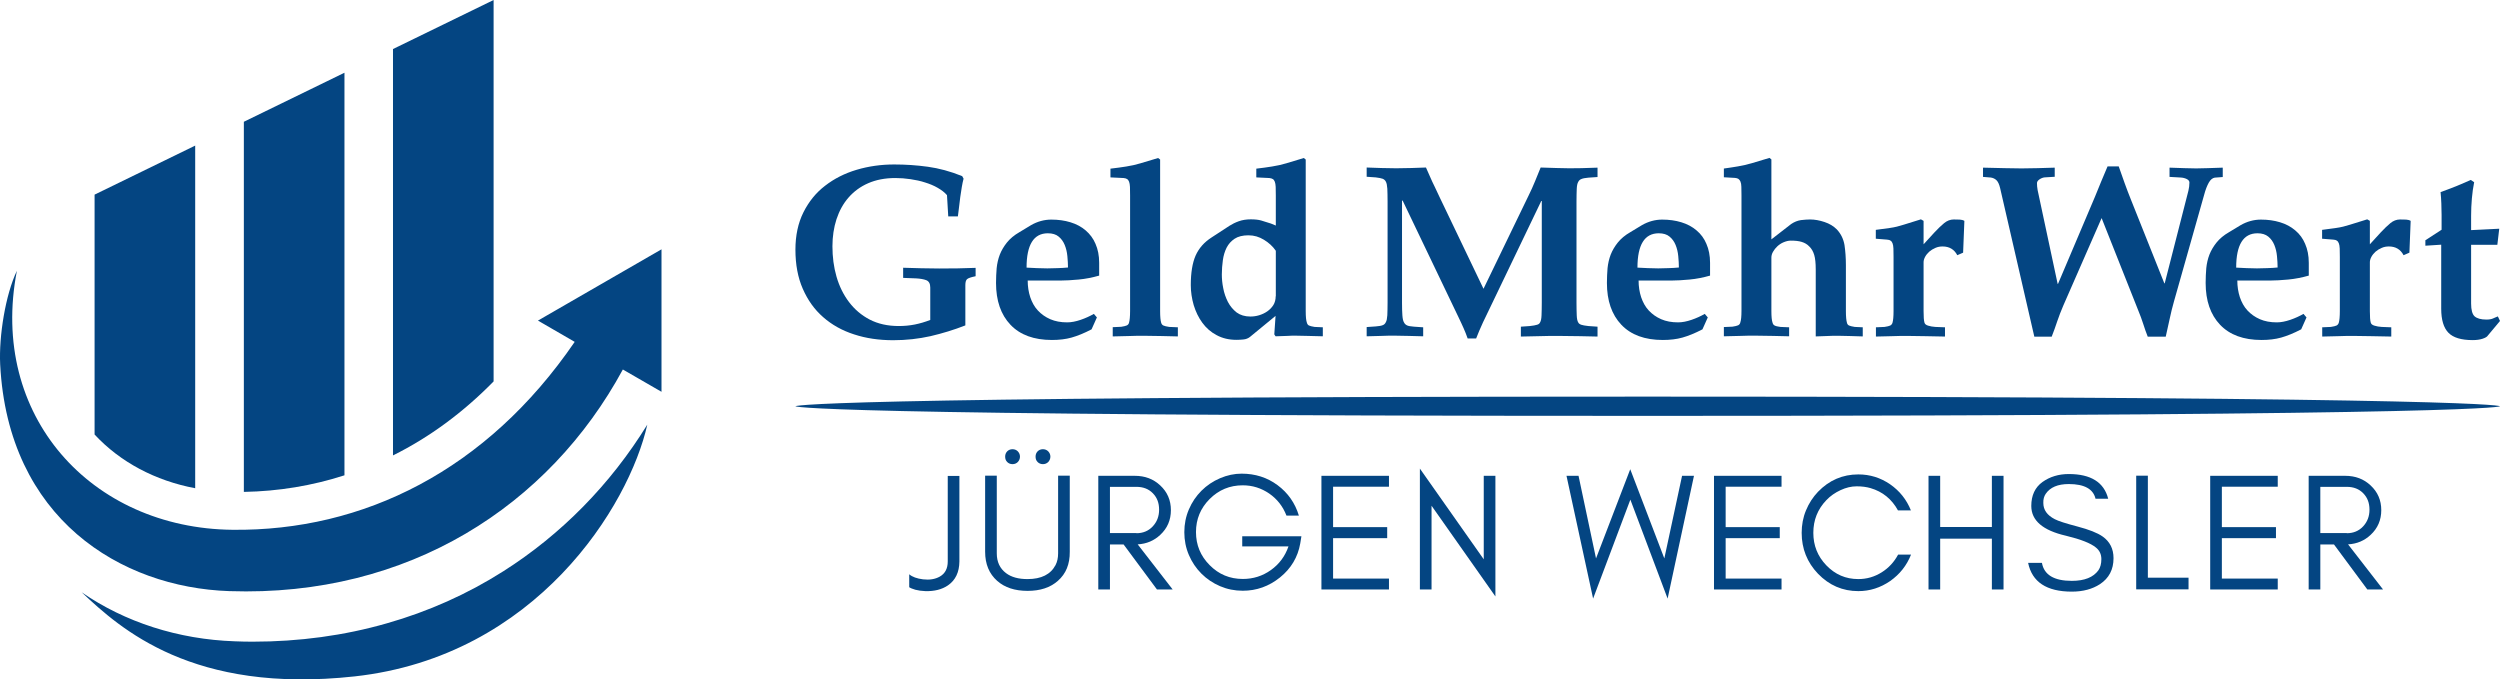<svg xmlns="http://www.w3.org/2000/svg" xmlns:svg="http://www.w3.org/2000/svg" id="Ebene_1" viewBox="0 0 1972.94 536.16"><defs><style>      .st0 {        fill: #044582;      }      .st1 {        fill: #fff;      }      .st2 {        fill: none;      }      .st3 {        fill: #4c4c4c;      }      .st4 {        display: none;      }      .st5 {        fill: #f90;      }      .st6 {        fill: #aaa;      }    </style></defs><g id="Hintergrund" class="st4"><rect class="st6" x="-638.86" y="-404.7" width="1800" height="1800"></rect></g><g id="BASIS" class="st4"><g id="Basis"><rect class="st1" x="-104.66" y="-104.7" width="2182.1" height="745.5"></rect></g><g id="Basis_invers"><rect class="st0" x="-104.66" y="-104.7" width="2182.1" height="745.5"></rect></g></g><g id="TEXT_BLAU"><g id="Namen"><g class="st4"><rect class="st2" x="617.84" y="366.2" width="1345.2" height="125"></rect><path class="st0" d="M987.94,450.6c-1.7,3.3-3.9,6.1-6.7,8.2-5.5,4.2-12.8,6.3-21.9,6.3h-27.4v-89.7h24.3c13.1,0,21.7,4,25.6,12.1,1.4,2.9,2.1,5.8,2.1,8.8s-.2,5.3-.7,7.1c-.5,1.7-1.2,3.4-2.1,4.9-2,3.4-4.6,5.9-7.7,7.3,5.3,1.4,9.4,4.2,12.5,8.5s4.6,9.6,4.6,16c-.1,3.7-.9,7.2-2.6,10.5ZM956.14,384.3h-15v28h17.7c4.7,0,8.6-1.2,11.5-3.6,2.9-2.4,4.4-6,4.4-10.8-.1-9.1-6.3-13.6-18.6-13.6ZM979.64,431.4c-1-2-2.3-3.8-4-5.2-3.5-3.1-7.6-4.7-12.3-4.7h-22.3v34.8h20.8c5.7,0,10.3-1.6,13.8-4.9,3.6-3.4,5.5-7.7,5.5-13.1.1-2.6-.4-4.9-1.5-6.9Z"></path><path class="st0" d="M1056.44,422.1c-4.9,4.6-10.8,7.1-17.8,7.5l27.6,35.6h-12.4l-26.3-35.5h-10.8v35.5h-9.2v-89.7h28.8c8,0,14.7,2.5,20.1,7.6,5.6,5.2,8.4,11.7,8.4,19.5,0,7.8-2.8,14.3-8.4,19.5ZM1037.64,420.8c5.2,0,9.5-1.8,12.8-5.3,3.4-3.6,5.1-8,5.1-13.3s-1.6-9.5-4.9-12.9-7.6-5.1-13.1-5.1h-20.8v36.5h20.9v.1Z"></path><path class="st0" d="M1083.94,465.2v-89.7h9.2v89.7h-9.2Z"></path><path class="st0" d="M1110.34,375.2h52.8v8.6h-21.8v81.1h-9.2v-81.1h-21.8v-8.6Z"></path><path class="st0" d="M1172.94,375.2h52.8v8.6h-21.8v81.1h-9.2v-81.1h-21.8v-8.6Z"></path><path class="st0" d="M1286.24,465.2l-9.6-24.4h-39.4l-9.7,24.4h-10l39.4-95.9,39.3,95.9h-10ZM1273.24,432.2l-16.3-41.3-16.4,41.3h32.7Z"></path><path class="st0" d="M1401.24,422.1c-5.4,5.1-12.1,7.6-20.1,7.6h-19.5v35.5h-9.2v-89.7h28.8c7.9,0,14.6,2.5,20.1,7.5,5.6,5.1,8.4,11.6,8.4,19.5-.2,7.8-2.9,14.4-8.5,19.6ZM1382.44,420.7c5.1,0,9.4-1.7,12.8-5.2s5.1-7.9,5.1-13.2-1.6-9.6-4.9-13c-3.3-3.3-7.6-5-13.1-5h-20.8v36.4h20.9Z"></path><path class="st0" d="M1472.74,465.2l-9.6-24.4h-39.4l-9.7,24.4h-10l39.4-95.9,39.3,95.9h-10ZM1459.74,432.2l-16.3-41.3-16.4,41.3h32.7Z"></path><path class="st0" d="M1549.44,458.4c-6,5.3-13.9,7.9-23.9,7.9s-18-2.6-24-7.9c-6.3-5.6-9.5-13.2-9.5-23v-60h9.2v61.3c0,6.7,2.4,11.9,7.3,15.6,4.2,3.2,9.9,4.7,16.9,4.7,11,0,18.3-3.7,22.2-11.1,1.3-2.5,2-5.6,2-9.2v-61.3h9.2v60c.1,9.8-3.1,17.4-9.4,23Z"></path><path class="st0" d="M1622.64,455.9v9.2h-41.3v-89.7h9.2v80.5h32.1Z"></path><path class="st0" d="M1639.74,465.2v-89.7h9.2v89.7h-9.2Z"></path></g><g class="st4"><rect class="st2" x="617.84" y="366.2" width="1345.2" height="125"></rect><path class="st0" d="M822.44,401.3l-26.9,69.1-27-69.1-13.8,63.8h-9.5l21-95.6,29.4,76.8,29.4-76.8,20.8,95.6h-9.4l-14-63.8Z"></path><path class="st0" d="M921.74,465.2l-9.6-24.4h-39.4l-9.7,24.4h-10l39.4-95.9,39.3,95.9h-10ZM908.74,432.2l-16.3-41.3-16.4,41.3h32.7Z"></path><path class="st0" d="M991.84,422.1c-4.9,4.6-10.8,7.1-17.8,7.5l27.6,35.6h-12.3l-26.3-35.5h-10.8v35.5h-9.2v-89.7h28.8c8,0,14.7,2.5,20.1,7.6,5.6,5.2,8.4,11.7,8.4,19.5-.1,7.8-2.9,14.3-8.5,19.5ZM973.04,420.8c5.2,0,9.5-1.8,12.8-5.3,3.4-3.6,5.1-8,5.1-13.3s-1.6-9.5-4.9-12.9-7.6-5.1-13.1-5.1h-20.8v36.5h20.9v.1Z"></path><path class="st0" d="M1019.34,465.2v-89.7h9.2v42.1l30.2-42.1h11.9l-33,44.8,33,44.8h-11.9l-30.2-42.1v42.1h-9.2v.1Z"></path><path class="st0" d="M1141.94,458.4c-6,5.3-13.9,7.9-23.9,7.9s-18-2.6-24-7.9c-6.3-5.6-9.5-13.2-9.5-23v-60h9.2v61.3c0,6.7,2.4,11.9,7.3,15.6,4.2,3.2,9.9,4.7,16.9,4.7,11,0,18.3-3.7,22.2-11.1,1.3-2.5,2-5.6,2-9.2v-61.3h9.2v60c.1,9.8-3.1,17.4-9.4,23Z"></path><path class="st0" d="M1171.34,399.3c0-8.4,3-14.7,8.8-18.9,5.9-4.2,12.8-6.3,20.8-6.3,17.4,0,27.8,6.5,31.1,19.5h-10c-1.8-7.7-8.8-11.6-21.1-11.6-8.7,0-14.7,2.6-18.2,7.7-1.3,1.9-2,4.3-1.9,7.2,0,5.5,3,9.7,9,12.8,2.8,1.5,8.8,3.4,17.9,5.8,9.1,2.4,15.8,5,19.9,7.9,5.7,4,8.6,9.7,8.6,17.1,0,9-3.6,15.8-10.7,20.5-6,3.9-13.4,5.9-22.2,5.9-19.9,0-31.4-7.6-34.5-22.7h10.9c1.7,9.5,9.6,14.2,23.6,14.2,10,0,17-2.8,21-8.4,1.5-2.2,2.3-5.1,2.3-8.8s-1.4-6.8-4.3-9.1c-4.1-3.4-12-6.5-23.6-9.3-18.3-4.2-27.4-12-27.4-23.5Z"></path><path class="st0" d="M1291.84,399.3c0-8.4,3-14.7,8.8-18.9,5.9-4.2,12.8-6.3,20.8-6.3,17.4,0,27.8,6.5,31.1,19.5h-10c-1.8-7.7-8.8-11.6-21.1-11.6-8.7,0-14.7,2.6-18.2,7.7-1.3,1.9-2,4.3-1.9,7.2,0,5.5,3,9.7,9,12.8,2.8,1.5,8.8,3.4,17.9,5.8,9.1,2.4,15.8,5,19.9,7.9,5.7,4,8.6,9.7,8.6,17.1,0,9-3.6,15.8-10.7,20.5-6,3.9-13.4,5.9-22.2,5.9-19.9,0-31.4-7.6-34.5-22.7h10.9c1.7,9.5,9.6,14.2,23.6,14.2,10,0,17-2.8,21-8.4,1.5-2.2,2.3-5.1,2.3-8.8s-1.4-6.8-4.3-9.1c-4.1-3.4-12-6.5-23.6-9.3-18.2-4.2-27.4-12-27.4-23.5Z"></path><path class="st0" d="M1454.74,438c-2.4,5.6-5.7,10.5-9.9,14.7s-9.1,7.5-14.7,9.9-11.6,3.6-17.9,3.6-12.3-1.2-17.9-3.6c-5.6-2.4-10.5-5.7-14.6-9.9s-7.5-9.1-9.9-14.7-3.6-11.6-3.6-17.9,1.2-12.3,3.6-17.9,5.7-10.5,9.9-14.6,9.1-7.4,14.6-9.8c5.6-2.4,11.5-3.6,17.9-3.6s12.3,1.2,17.9,3.6,10.5,5.7,14.7,9.8,7.5,9,9.9,14.6,3.6,11.6,3.6,17.9-1.2,12.3-3.6,17.9ZM1438.24,394.1c-7.2-7.2-15.9-10.8-26.1-10.8s-18.8,3.6-26,10.8c-7.2,7.2-10.8,15.9-10.8,26s3.6,18.9,10.8,26.1c7.2,7.2,15.9,10.8,26,10.8s18.9-3.6,26.1-10.8,10.8-15.9,10.8-26.1c.1-10.2-3.6-18.8-10.8-26Z"></path><path class="st0" d="M1515.44,455.9v9.2h-41.3v-89.7h9.2v80.5h32.1Z"></path><path class="st0" d="M1593.94,438.3c-2.4,5.5-5.7,10.2-9.8,14.2s-9,7.1-14.6,9.3-11.7,3.4-18.1,3.4h-23.5v-89.7h23.5c6.4,0,12.4,1.1,18.1,3.4,5.6,2.2,10.5,5.3,14.6,9.3s7.4,8.7,9.8,14.2c2.4,5.5,3.6,11.5,3.6,18s-1.1,12.4-3.6,17.9ZM1577.84,394.7c-7.1-6.7-15.8-10-26.1-10h-14.5v71.2h14.5c10.4,0,19.1-3.3,26.1-10,7.2-6.8,10.8-15.4,10.8-25.6s-3.6-18.7-10.8-25.6Z"></path><path class="st0" d="M1622.64,465.2h-9.2v-95.4l50.4,71.6v-65.9h9.2v95.2l-50.4-71.6v66.1Z"></path><path class="st0" d="M1697.44,465.2v-89.7h53.3v8.6h-44.1v31.9h42.7v8.7h-42.7v31.9h44.1v8.6h-53.3Z"></path><path class="st0" d="M1824.04,422.1c-4.9,4.6-10.8,7.1-17.8,7.5l27.6,35.6h-12.4l-26.3-35.5h-10.8v35.5h-9.2v-89.7h28.8c8,0,14.7,2.5,20.1,7.6,5.6,5.2,8.4,11.7,8.4,19.5-.1,7.8-2.9,14.3-8.4,19.5ZM1805.24,420.8c5.2,0,9.5-1.8,12.8-5.3,3.4-3.6,5.1-8,5.1-13.3s-1.6-9.5-4.9-12.9-7.6-5.1-13.1-5.1h-20.8v36.5h20.9v.1Z"></path></g><g class="st4"><rect class="st2" x="617.84" y="366.2" width="1345.2" height="125"></rect><path class="st0" d="M715.14,465.2l-9.6-24.4h-39.4l-9.7,24.4h-10l39.4-95.9,39.3,95.9h-10ZM702.14,432.2l-16.3-41.3-16.4,41.3h32.7Z"></path><path class="st0" d="M785.24,422.1c-4.9,4.6-10.8,7.1-17.8,7.5l27.6,35.6h-12.4l-26.3-35.5h-10.8v35.5h-9.2v-89.7h28.8c8,0,14.7,2.5,20.1,7.6,5.6,5.2,8.4,11.7,8.4,19.5-.1,7.8-2.8,14.3-8.4,19.5ZM766.44,420.8c5.2,0,9.5-1.8,12.8-5.3,3.4-3.6,5.1-8,5.1-13.3s-1.6-9.5-4.9-12.9c-3.3-3.4-7.6-5.1-13.1-5.1h-20.8v36.5h20.9v.1Z"></path><path class="st0" d="M872.84,465.2l-9.6-24.4h-39.4l-9.7,24.4h-10l39.4-95.9,39.3,95.9h-10ZM859.84,432.2l-16.3-41.3-16.4,41.3h32.7Z"></path><path class="st0" d="M975.34,428.8c-1.9,10.9-7.3,19.9-16,26.9s-18.5,10.5-29.4,10.5c-6.3,0-12.3-1.2-17.9-3.6-5.6-2.4-10.5-5.7-14.7-9.9s-7.5-9.1-9.9-14.7-3.6-11.6-3.6-18,1.2-12.4,3.6-18c2.4-5.6,5.7-10.5,9.9-14.7s9.1-7.5,14.7-9.9c5.6-2.4,11.3-3.6,17-3.6,10.7,0,20.2,3,28.4,9.1,8.2,6.1,13.8,14.1,16.8,24h-9.8c-2.8-7.3-7.4-13.1-13.6-17.4-6.3-4.3-13.2-6.5-20.9-6.5-10.2,0-18.9,3.6-26.1,10.8-7.2,7.2-10.8,15.9-10.8,26.1s3.6,18.9,10.8,26.1c7.2,7.3,15.9,10.9,26.2,10.9,8.1,0,15.5-2.3,22.1-7s11.2-10.9,13.9-18.7h-36.4v-8h46.7l-1,5.6Z"></path><path class="st0" d="M1076.74,438c-2.4,5.6-5.7,10.5-9.9,14.7s-9.1,7.5-14.7,9.9-11.6,3.6-17.9,3.6-12.3-1.2-17.9-3.6c-5.6-2.4-10.5-5.7-14.6-9.9s-7.5-9.1-9.9-14.7-3.6-11.6-3.6-17.9,1.2-12.3,3.6-17.9,5.7-10.5,9.9-14.6,9.1-7.4,14.6-9.8c5.6-2.4,11.5-3.6,17.9-3.6s12.3,1.2,17.9,3.6,10.5,5.7,14.7,9.8,7.5,9,9.9,14.6,3.6,11.6,3.6,17.9-1.2,12.3-3.6,17.9ZM1060.24,394.1c-7.2-7.2-15.9-10.8-26.1-10.8s-18.8,3.6-26,10.8c-7.2,7.2-10.8,15.9-10.8,26s3.6,18.9,10.8,26.1c7.2,7.2,15.9,10.8,26,10.8s18.9-3.6,26.1-10.8,10.8-15.9,10.8-26.1c0-10.2-3.6-18.8-10.8-26Z"></path><path class="st0" d="M1145.04,422.1c-4.9,4.6-10.8,7.1-17.8,7.5l27.6,35.6h-12.4l-26.3-35.5h-10.8v35.5h-9.2v-89.7h28.8c8,0,14.7,2.5,20.1,7.6,5.6,5.2,8.4,11.7,8.4,19.5-.1,7.8-2.8,14.3-8.4,19.5ZM1126.24,420.8c5.2,0,9.5-1.8,12.8-5.3,3.4-3.6,5.1-8,5.1-13.3s-1.6-9.5-4.9-12.9-7.6-5.1-13.1-5.1h-20.8v36.5h20.9v.1Z"></path><path class="st0" d="M1181.74,465.2h-9.2v-95.4l50.4,71.6v-65.9h9.2v95.2l-50.4-71.6v66.1Z"></path><path class="st0" d="M1338.54,394.3l-29.4,78.1-21-96.9h9.5l13.8,65.2,27-70.4,26.9,70.4,14-65.2h9.4l-20.8,96.9-29.4-78.1Z"></path><path class="st0" d="M1404.64,465.2v-89.7h53.3v8.6h-44.1v31.9h42.7v8.7h-42.7v31.9h44.1v8.6h-53.3Z"></path><path class="st0" d="M1543.64,458.5c-7.7,5.3-16.1,8-25.2,8-12.4,0-23-4.6-31.8-13.7-8.6-9-12.9-19.8-12.9-32.3,0-6.2,1.1-12.2,3.4-17.7,2.3-5.6,5.5-10.5,9.5-14.7,8.8-9.1,19.4-13.7,31.8-13.7,9.2,0,17.5,2.6,25.1,7.8,7.5,5.2,13,12.1,16.4,20.6h-10.2c-4.9-8.9-12.1-14.8-21.7-17.6-3.1-.9-6.7-1.4-10.9-1.4s-8.4,1-12.7,3-8.1,4.6-11.3,8c-6.8,7.1-10.2,15.7-10.2,25.7s3.4,18.5,10.2,25.6c7,7.3,15.4,10.9,25.3,10.9,6.7,0,12.8-1.8,18.4-5.3s9.9-8.2,13-14h10.2c-3.4,8.6-8.8,15.5-16.4,20.8Z"></path><path class="st0" d="M1573.84,465.2v-89.7h9.2v40.4h40.8v-40.4h9.2v89.7h-9.2v-40.1h-40.8v40.1h-9.2Z"></path><path class="st0" d="M1654.94,399.3c0-8.4,3-14.7,8.8-18.9,5.9-4.2,12.8-6.3,20.8-6.3,17.4,0,27.8,6.5,31.1,19.5h-10c-1.8-7.7-8.8-11.6-21.1-11.6-8.7,0-14.7,2.6-18.2,7.7-1.3,1.9-2,4.3-1.9,7.2,0,5.5,3,9.7,9,12.8,2.8,1.5,8.8,3.4,17.9,5.8,9.1,2.4,15.8,5,19.9,7.9,5.7,4,8.6,9.7,8.6,17.1,0,9-3.6,15.8-10.7,20.5-6,3.9-13.4,5.9-22.2,5.9-19.9,0-31.4-7.6-34.5-22.7h10.9c1.7,9.5,9.6,14.2,23.6,14.2,10,0,17-2.8,21-8.4,1.5-2.2,2.3-5.1,2.3-8.8s-1.4-6.8-4.3-9.1c-4.1-3.4-12-6.5-23.6-9.3-18.2-4.2-27.4-12-27.4-23.5Z"></path><path class="st0" d="M1779.04,455.9v9.2h-41.3v-89.7h9.2v80.5h32.1Z"></path><path class="st0" d="M1796.24,465.2v-89.7h53.3v8.6h-44.1v31.9h42.7v8.7h-42.7v31.9h44.1v8.6h-53.3Z"></path><path class="st0" d="M1922.74,422.1c-4.9,4.6-10.8,7.1-17.8,7.5l27.6,35.6h-12.4l-26.3-35.5h-10.8v35.5h-9.2v-89.7h28.8c8,0,14.7,2.5,20.1,7.6,5.6,5.2,8.4,11.7,8.4,19.5,0,7.8-2.8,14.3-8.4,19.5ZM1903.94,420.8c5.2,0,9.5-1.8,12.8-5.3,3.4-3.6,5.1-8,5.1-13.3s-1.6-9.5-4.9-12.9-7.6-5.1-13.1-5.1h-20.8v36.5h20.9v.1Z"></path></g><g class="st4"><rect class="st2" x="617.84" y="366.2" width="1345.2" height="125"></rect><path class="st0" d="M750.04,428.8c-1.9,10.9-7.3,19.9-16,26.9s-18.5,10.5-29.4,10.5c-6.3,0-12.3-1.2-17.9-3.6s-10.5-5.7-14.7-9.9-7.5-9.1-9.9-14.7-3.6-11.6-3.6-18,1.2-12.4,3.6-18c2.4-5.6,5.7-10.5,9.9-14.7s9.1-7.5,14.7-9.9,11.3-3.6,17-3.6c10.7,0,20.2,3,28.4,9.1s13.8,14.1,16.8,24h-9.8c-2.8-7.3-7.4-13.1-13.6-17.4-6.3-4.3-13.2-6.5-20.9-6.5-10.2,0-18.9,3.6-26.1,10.8-7.2,7.2-10.8,15.9-10.8,26.1s3.6,18.9,10.8,26.1c7.2,7.3,15.9,10.9,26.2,10.9,8.1,0,15.5-2.3,22.1-7s11.2-10.9,13.9-18.7h-36.4v-8h46.7l-1,5.6Z"></path><path class="st0" d="M820.04,465.2l-9.6-24.4h-39.4l-9.7,24.4h-10l39.4-95.9,39.3,95.9h-10ZM807.04,432.2l-16.3-41.3-16.4,41.3h32.7Z"></path><path class="st0" d="M897.34,450.6c-1.7,3.3-3.9,6.1-6.7,8.2-5.5,4.2-12.8,6.3-21.9,6.3h-27.4v-89.7h24.3c13.1,0,21.7,4,25.6,12.1,1.4,2.9,2.1,5.8,2.1,8.8s-.2,5.3-.7,7.1c-.5,1.7-1.2,3.4-2.1,4.9-2,3.4-4.6,5.9-7.7,7.3,5.3,1.4,9.4,4.2,12.5,8.5s4.6,9.6,4.6,16c-.1,3.7-.9,7.2-2.6,10.5ZM865.54,384.3h-15v28h17.7c4.7,0,8.6-1.2,11.5-3.6,2.9-2.4,4.4-6,4.4-10.8-.1-9.1-6.3-13.6-18.6-13.6ZM889.04,431.4c-1-2-2.3-3.8-4-5.2-3.5-3.1-7.6-4.7-12.3-4.7h-22.3v34.8h20.9c5.7,0,10.3-1.6,13.8-4.9,3.6-3.4,5.5-7.7,5.5-13.1,0-2.6-.6-4.9-1.6-6.9Z"></path><path class="st0" d="M965.84,422.1c-4.9,4.6-10.8,7.1-17.8,7.5l27.6,35.6h-12.4l-26.3-35.5h-10.8v35.5h-9.2v-89.7h28.8c8,0,14.7,2.5,20.1,7.6,5.6,5.2,8.4,11.7,8.4,19.5,0,7.8-2.8,14.3-8.4,19.5ZM947.04,420.8c5.2,0,9.5-1.8,12.8-5.3,3.4-3.6,5.1-8,5.1-13.3s-1.6-9.5-4.9-12.9-7.6-5.1-13.1-5.1h-20.8v36.5h20.9v.1Z"></path><path class="st0" d="M993.34,465.2v-89.7h9.2v89.7h-9.2Z"></path><path class="st0" d="M1026.94,465.2v-89.7h53.3v8.6h-44.1v31.9h42.7v8.7h-42.7v31.9h44.1v8.6h-53.3Z"></path><path class="st0" d="M1145.94,455.9v9.2h-41.3v-89.7h9.2v80.5h32.1Z"></path><path class="st0" d="M1223.24,465.2l-9.6-24.4h-39.4l-9.7,24.4h-10l39.4-95.9,39.3,95.9h-10ZM1210.24,432.2l-16.3-41.3-16.4,41.3h32.7Z"></path><path class="st0" d="M1331.14,394.3l-29.4,78.1-21-96.9h9.5l13.8,65.2,27-70.4,26.9,70.4,14-65.2h9.4l-20.8,96.9-29.4-78.1Z"></path><path class="st0" d="M1397.14,465.2v-89.7h53.3v8.6h-44.1v31.9h42.7v8.7h-42.7v31.9h44.1v8.6h-53.3Z"></path><path class="st0" d="M1536.24,458.5c-7.7,5.3-16.1,8-25.2,8-12.4,0-23-4.6-31.8-13.7-8.6-9-12.9-19.8-12.9-32.3,0-6.2,1.1-12.2,3.4-17.7,2.3-5.6,5.5-10.5,9.5-14.7,8.8-9.1,19.4-13.7,31.8-13.7,9.2,0,17.5,2.6,25.1,7.8,7.5,5.2,13,12.1,16.4,20.6h-10.2c-4.9-8.9-12.1-14.8-21.7-17.6-3.1-.9-6.7-1.4-10.9-1.4s-8.4,1-12.7,3-8.1,4.6-11.3,8c-6.8,7.1-10.2,15.7-10.2,25.7s3.4,18.5,10.2,25.6c7,7.3,15.4,10.9,25.3,10.9,6.7,0,12.8-1.8,18.4-5.3s9.9-8.2,13-14h10.2c-3.4,8.6-8.9,15.5-16.4,20.8Z"></path><path class="st0" d="M1566.44,465.2v-89.7h9.2v40.4h40.8v-40.4h9.2v89.7h-9.2v-40.1h-40.8v40.1h-9.2Z"></path><path class="st0" d="M1647.54,399.3c0-8.4,3-14.7,8.8-18.9,5.9-4.2,12.8-6.3,20.8-6.3,17.4,0,27.8,6.5,31.1,19.5h-10c-1.8-7.7-8.8-11.6-21.1-11.6-8.7,0-14.7,2.6-18.2,7.7-1.3,1.9-2,4.3-1.9,7.2,0,5.5,3,9.7,9,12.8,2.8,1.5,8.8,3.4,17.9,5.8,9.1,2.4,15.8,5,19.9,7.9,5.7,4,8.6,9.7,8.6,17.1,0,9-3.6,15.8-10.7,20.5-6,3.9-13.4,5.9-22.2,5.9-19.9,0-31.4-7.6-34.5-22.7h10.9c1.7,9.5,9.6,14.2,23.6,14.2,10,0,17-2.8,21-8.4,1.5-2.2,2.3-5.1,2.3-8.8s-1.4-6.8-4.3-9.1c-4.1-3.4-12-6.5-23.6-9.3-18.3-4.2-27.4-12-27.4-23.5Z"></path><path class="st0" d="M1771.64,455.9v9.2h-41.3v-89.7h9.2v80.5h32.1Z"></path><path class="st0" d="M1788.74,465.2v-89.7h53.3v8.6h-44.1v31.9h42.7v8.7h-42.7v31.9h44.1v8.6h-53.3Z"></path><path class="st0" d="M1915.34,422.1c-4.9,4.6-10.8,7.1-17.8,7.5l27.6,35.6h-12.4l-26.3-35.5h-10.8v35.5h-9.2v-89.7h28.8c8,0,14.7,2.5,20.1,7.6,5.6,5.2,8.4,11.7,8.4,19.5,0,7.8-2.8,14.3-8.4,19.5ZM1896.54,420.8c5.2,0,9.5-1.8,12.8-5.3,3.4-3.6,5.1-8,5.1-13.3s-1.6-9.5-4.9-12.9-7.6-5.1-13.1-5.1h-20.8v36.5h20.9v.1Z"></path></g><g><rect class="st2" x="627.74" y="366.2" width="1345.2" height="125"></rect><path class="st0" d="M748.04,462c-4.7,3.2-10.7,4.7-17.8,4.5-2.9-.1-5.6-.5-7.9-1.1-2.3-.7-3.9-1.3-4.8-2v-10.2c2.4,2.1,6.1,3.4,10.9,4,5.1.6,9.5-.1,13.1-2.1,4.3-2.4,6.4-6.4,6.4-12v-67.5h9.2v67.5c-.1,8.5-3.1,14.8-9.1,18.9Z"></path><path class="st0" d="M834.84,458.4c-6,5.3-13.9,7.9-23.9,7.9s-18-2.6-24-7.9c-6.3-5.6-9.5-13.2-9.5-23v-60h9.2v61.3c0,6.7,2.4,11.9,7.3,15.6,4.2,3.2,9.9,4.7,16.9,4.7,11,0,18.3-3.7,22.2-11.1,1.3-2.5,2-5.6,2-9.2v-61.3h9.2v60c.1,9.8-3,17.4-9.4,23ZM804.94,360.4c0,1.6-.6,3-1.7,4.2-1.1,1.1-2.5,1.7-4.2,1.7s-3.1-.6-4.2-1.7c-1.1-1.1-1.6-2.5-1.6-4.2s.5-3,1.6-4.2c1.1-1.1,2.5-1.7,4.2-1.7s3.1.6,4.2,1.7c1.1,1.2,1.7,2.5,1.7,4.2ZM828.94,360.4c0,1.6-.6,3-1.7,4.2-1.1,1.1-2.5,1.7-4.2,1.7s-3.1-.6-4.2-1.7c-1.1-1.1-1.6-2.5-1.6-4.2s.5-3,1.6-4.2c1.1-1.1,2.5-1.7,4.2-1.7s3.1.6,4.2,1.7c1.1,1.2,1.7,2.5,1.7,4.2Z"></path><path class="st0" d="M915.64,422.1c-4.9,4.6-10.8,7.1-17.8,7.5l27.6,35.6h-12.4l-26.3-35.5h-10.8v35.5h-9.2v-89.7h28.8c8,0,14.7,2.5,20.1,7.6,5.6,5.2,8.4,11.7,8.4,19.5s-2.8,14.3-8.4,19.5ZM896.84,420.8c5.2,0,9.5-1.8,12.8-5.3,3.4-3.6,5.1-8,5.1-13.3s-1.6-9.5-4.9-12.9c-3.3-3.4-7.6-5.1-13.1-5.1h-20.8v36.5h20.9v.1Z"></path><path class="st0" d="M1026.14,428.8c-1.9,10.9-7.3,19.9-16,26.9s-18.5,10.5-29.4,10.5c-6.3,0-12.3-1.2-17.9-3.6-5.6-2.4-10.5-5.7-14.7-9.9s-7.5-9.1-9.9-14.7-3.6-11.6-3.6-18,1.2-12.4,3.6-18c2.4-5.6,5.7-10.5,9.9-14.7s9.1-7.5,14.7-9.9,11.3-3.6,17-3.6c10.7,0,20.2,3,28.4,9.1,8.2,6.1,13.8,14.1,16.8,24h-9.8c-2.8-7.3-7.4-13.1-13.6-17.4-6.3-4.3-13.2-6.5-20.9-6.5-10.2,0-18.9,3.6-26.1,10.8-7.2,7.2-10.8,15.9-10.8,26.1s3.6,18.9,10.8,26.1c7.2,7.3,15.9,10.9,26.2,10.9,8.1,0,15.5-2.3,22.1-7s11.2-10.9,13.9-18.7h-36.5v-8h46.7l-.9,5.6Z"></path><path class="st0" d="M1042.84,465.2v-89.7h53.3v8.6h-44.1v31.9h42.7v8.7h-42.7v31.9h44.1v8.6h-53.3Z"></path><path class="st0" d="M1129.74,465.2h-9.2v-95.4l50.4,71.6v-65.9h9.2v95.2l-50.4-71.6v66.1Z"></path><path class="st0" d="M1286.64,394.3l-29.4,78.1-21-96.9h9.5l13.8,65.2,27-70.4,26.9,70.4,14-65.2h9.4l-20.8,96.9-29.4-78.1Z"></path><path class="st0" d="M1352.64,465.2v-89.7h53.3v8.6h-44.1v31.9h42.7v8.7h-42.7v31.9h44.1v8.6h-53.3Z"></path><path class="st0" d="M1491.74,458.5c-7.7,5.3-16.1,8-25.2,8-12.4,0-23-4.6-31.8-13.7-8.6-9-12.9-19.8-12.9-32.3,0-6.2,1.1-12.2,3.4-17.7,2.3-5.6,5.5-10.5,9.5-14.7,8.8-9.1,19.4-13.7,31.8-13.7,9.2,0,17.5,2.6,25.1,7.8,7.5,5.2,13,12.1,16.4,20.6h-10.2c-4.9-8.9-12.1-14.8-21.7-17.6-3.1-.9-6.7-1.4-10.9-1.4s-8.4,1-12.7,3-8.1,4.6-11.3,8c-6.8,7.1-10.2,15.7-10.2,25.7s3.4,18.5,10.2,25.6c7,7.3,15.4,10.9,25.3,10.9,6.7,0,12.8-1.8,18.4-5.3s9.9-8.2,13-14h10.2c-3.4,8.6-8.9,15.5-16.4,20.8Z"></path><path class="st0" d="M1521.94,465.2v-89.7h9.2v40.4h40.8v-40.4h9.2v89.7h-9.2v-40.1h-40.8v40.1h-9.2Z"></path><path class="st0" d="M1603.04,399.3c0-8.4,3-14.7,8.8-18.9,5.9-4.2,12.8-6.3,20.8-6.3,17.4,0,27.8,6.5,31.1,19.5h-10c-1.8-7.7-8.8-11.6-21.1-11.6-8.7,0-14.7,2.6-18.2,7.7-1.3,1.9-2,4.3-1.9,7.2,0,5.5,3,9.7,9,12.8,2.8,1.5,8.8,3.4,17.9,5.8,9.1,2.4,15.8,5,19.9,7.9,5.7,4,8.6,9.7,8.6,17.1,0,9-3.6,15.8-10.7,20.5-6,3.9-13.4,5.9-22.2,5.9-19.9,0-31.4-7.6-34.5-22.7h10.9c1.7,9.5,9.6,14.2,23.6,14.2,10,0,17-2.8,21-8.4,1.5-2.2,2.3-5.1,2.3-8.8s-1.4-6.8-4.3-9.1c-4.1-3.4-12-6.5-23.6-9.3-18.3-4.2-27.4-12-27.4-23.5Z"></path><path class="st0" d="M1727.14,455.9v9.2h-41.3v-89.7h9.2v80.5h32.1Z"></path><path class="st0" d="M1744.24,465.2v-89.7h53.3v8.6h-44.1v31.9h42.7v8.7h-42.7v31.9h44.1v8.6h-53.3Z"></path><path class="st0" d="M1870.84,422.1c-4.9,4.6-10.8,7.1-17.8,7.5l27.6,35.6h-12.4l-26.3-35.5h-10.8v35.5h-9.2v-89.7h28.8c8,0,14.7,2.5,20.1,7.6,5.6,5.2,8.4,11.7,8.4,19.5,0,7.8-2.8,14.3-8.4,19.5ZM1852.04,420.8c5.2,0,9.5-1.8,12.8-5.3,3.4-3.6,5.1-8,5.1-13.3s-1.6-9.5-4.9-12.9-7.6-5.1-13.1-5.1h-20.8v36.5h20.9v.1Z"></path></g></g><g id="Trenner"><path class="st0" d="M1300.34,313c-672.6,0-672.6,7.6-672.6,7.6,0,0,0,7.6,672.6,7.6s672.6-7.6,672.6-7.6c0,0,0-7.6-672.6-7.6Z"></path></g><g id="GeldMehrWert"><g><path class="st0" d="M1971.24,249.7c-1.4.6-2.8,1.1-4,1.7-1.2.5-2.9.8-5,.8-4.4,0-7.5-.9-9.4-2.6-1.8-1.7-2.7-5.1-2.7-10.1v-46.3h20.7l1.5-12.7-22.2,1.1v-11.3c0-4.5.2-9.1.6-13.7.4-4.6,1-8.9,1.8-12.8l-2.7-1.8c-3,1.4-6.6,2.9-10.9,4.7-4.3,1.7-8.6,3.4-12.9,4.9.3,3,.5,6.1.6,9,.1,3,.2,6,.2,9v11.7l-12.8,8.3v4.3l12.5-.8v50.5c0,8.8,1.9,15.1,5.7,19,3.8,3.9,10.2,5.8,19.2,5.8,3.1,0,5.7-.4,7.8-1.1s3.5-1.5,4.1-2.5l9.6-11.5-1.7-3.6Z"></path><path class="st0" d="M1894.04,173.2c-2.7,0-5.3,1-7.6,2.9-2.3,1.9-4.9,4.4-7.7,7.4l-8.5,9.3v-18.5l-2.1-1.2-13.5,4.2c-3.7,1.2-7.3,2.1-11,2.6-3.6.5-7.3,1-11.1,1.5v7l8.8.7c1.2.1,2.1.3,2.8.8.7.4,1.2,1.1,1.6,2.1.4.9.6,2.3.7,4.1.1,1.8.1,4,.1,6.8v42.6c0,4.4-.3,7.4-.8,9.1-.3,1.1-.9,1.8-1.8,2.3-.9.4-2.4.8-4.5,1.1l-6.8.3v7.3c4.2-.1,8.4-.2,12.5-.3,4.1-.2,8.4-.2,12.7-.2,4.8,0,9.5.1,13.9.2s9.6.2,15.4.3v-7.3l-7.6-.3c-2.1-.1-4-.5-5.7-1s-2.6-1.3-2.9-2.4c-.5-1.7-.7-4.7-.7-9.1v-38.5c0-1.4.4-2.8,1.2-4.3.8-1.5,1.9-2.8,3.3-4.1,1.4-1.2,3-2.2,4.9-3,1.8-.8,3.7-1.1,5.6-1.1,5.3,0,9.2,2.3,11.6,6.9l4.6-2,1-25.1c-1-.6-2.2-.9-3.6-1-1.4,0-3-.1-4.8-.1Z"></path><path class="st0" d="M1811.34,181.8c-3.4-2.9-7.4-5-12-6.4s-9.6-2.1-15.1-2.1-11,1.5-16,4.4l-9.1,5.5c-4.2,2.4-7.5,5.2-9.9,8.2s-4.3,6.2-5.6,9.5c-1.3,3.4-2.1,6.9-2.5,10.7-.3,3.8-.5,7.7-.5,11.7,0,14,3.8,25,11.4,33s18.5,12,32.7,12c5.7,0,10.9-.6,15.5-1.9s9.9-3.4,15.8-6.5l4.2-9.4-2.4-2.8c-3.1,1.8-6.6,3.4-10.4,4.7-3.8,1.3-7.4,2-10.6,2-5.1,0-9.5-.8-13.4-2.5s-7.1-4-9.8-6.9c-2.7-2.9-4.6-6.4-6-10.5-1.3-4-2-8.4-2-13.1h25.7c4.2,0,9.1-.3,14.5-.8s10.9-1.6,16.2-3.1v-10.1c0-5.7-1-10.7-2.9-15-1.7-4.1-4.3-7.7-7.8-10.6ZM1789.34,211.6c-2.7.1-5.4.2-8.2.2s-5.5-.1-8.2-.2-5.4-.3-8.2-.4c0-18,5.6-27.1,16.8-27.1,3.6,0,6.4.9,8.5,2.6s3.7,3.9,4.8,6.6c1.1,2.7,1.8,5.6,2.1,8.8.3,3.2.5,6.2.5,9-2.6.3-5.4.4-8.1.5Z"></path><path class="st0" d="M1754.14,132.3c-4.5.2-8.4.3-11.9.4-3.5.1-6.5.2-9.1.2-2.8,0-5.8-.1-9.3-.2-3.4-.1-7.3-.2-11.7-.4v7.3l8.9.5c1.7.1,3.3.5,4.7,1.2,1.4.7,2.1,1.6,2.1,2.7,0,2.2-.3,4.4-.8,6.5l-18.7,73.1h-.3l-26.5-66.4c-1.6-4.1-3.3-8.3-4.8-12.6s-3.1-8.7-4.7-13.3h-8.8c-1.7,4.1-3.4,8.1-5.1,12.1-1.6,4-3.3,8-4.9,12l-29.1,68.6h-.3l-15.8-74c-.4-2.1-.5-3.9-.5-5.5,0-1,.6-2,1.9-2.9s2.6-1.4,3.9-1.6l8.2-.5v-7.2c-4.5.2-9,.3-13.6.4-4.6.1-8.8.2-12.6.2s-8.1-.1-13.2-.2c-5-.1-10.7-.2-17.2-.4v7.3l6.2.5c1.8.3,3.3,1,4.5,2.2s2.1,3.2,2.8,6.1l27,117.3h13.7c1.6-4.1,3.1-8.2,4.4-12.2,1.4-4,2.9-8.1,4.7-12.2l30.3-69.2,29,73.1c1.4,3.4,2.7,6.8,3.8,10.3,1.1,3.5,2.3,6.9,3.6,10.2h14.2c1.1-4.7,2.1-9.4,3.1-14,1-4.7,2.1-9.3,3.4-13.8l23.8-84.1c1.1-4.2,2.4-7.4,3.7-9.7,1.3-2.3,2.9-3.6,4.6-3.9l6.4-.5v-7.4h0Z"></path><path class="st0" d="M1541.84,173.2c-2.7,0-5.3,1-7.6,2.9-2.3,1.9-4.9,4.4-7.7,7.4l-8.5,9.3v-18.5l-2.1-1.2-13.5,4.2c-3.7,1.2-7.3,2.1-11,2.6-3.6.5-7.3,1-11.1,1.5v7l8.8.7c1.2.1,2.1.3,2.8.8.7.4,1.2,1.1,1.6,2.1.4.9.6,2.3.7,4.1.1,1.8.1,4,.1,6.8v42.6c0,4.4-.3,7.4-.8,9.1-.3,1.1-.9,1.8-1.8,2.3-.9.4-2.4.8-4.5,1.1l-6.8.3v7.3c4.2-.1,8.4-.2,12.5-.3,4.2-.2,8.4-.2,12.7-.2,4.8,0,9.4.1,13.9.2,4.4.1,9.6.2,15.4.3v-7.3l-7.6-.3c-2.1-.1-4-.5-5.7-1s-2.6-1.3-2.9-2.4c-.5-1.7-.7-4.7-.7-9.1v-38.5c0-1.4.4-2.8,1.2-4.3.8-1.5,1.9-2.8,3.3-4.1,1.4-1.2,3-2.2,4.9-3,1.8-.8,3.7-1.1,5.6-1.1,5.3,0,9.2,2.3,11.6,6.9l4.6-2,1-25.1c-1-.6-2.2-.9-3.6-1-1.4,0-3-.1-4.8-.1Z"></path><path class="st0" d="M1459.24,256.9c-.9-.4-1.5-1.2-1.7-2.3-.5-1.7-.8-4.7-.8-9.1v-36.2c0-5.9-.4-11.1-1.1-15.9-.8-4.7-2.8-8.9-6.1-12.4-2.6-2.6-5.8-4.5-9.7-5.8-3.9-1.3-7.7-2-11.4-2-2.2,0-4.6.2-7.2.5-2.6.4-5.2,1.4-7.7,3.1l-15.6,12.1v-63.1l-1.5-1.2-14,4.2c-3.7,1.1-7.3,1.9-10.9,2.5s-7.3,1.2-11.1,1.7v6.9l8.8.5c1.2.1,2.1.4,2.7.8.6.4,1.1,1.1,1.6,2.1.4,1,.7,2.4.7,4.1,0,1.8.1,4,.1,6.7v91.2c0,4.4-.3,7.4-.9,9.1-.2,1.1-.8,1.8-1.7,2.3-.9.4-2.4.8-4.5,1.1l-6.8.3v7.3c4.2-.1,8.4-.2,12.5-.3,4.1-.2,8.4-.2,12.6-.2,5,0,9.6.1,13.8.2,4.2.1,8.4.2,12.6.3v-7.1l-6.9-.3c-2.1-.3-3.6-.6-4.5-1.1-.9-.4-1.4-1.2-1.7-2.3-.6-1.7-.9-4.7-.9-9.1v-42.2c0-1.5.4-3.1,1.3-4.6.9-1.6,2-3,3.4-4.3s3-2.4,4.9-3.2c1.9-.8,3.8-1.3,5.7-1.3,3.5,0,6.3.3,8.6,1,2.3.7,4.3,1.8,6,3.6,1.8,1.7,3.1,4,3.9,6.7s1.2,6.5,1.2,11.4v52.9c2.7-.1,5.5-.2,8.4-.3,2.9-.2,6.1-.2,9.7-.2,3.2,0,6.3.1,9.3.2s6.3.2,9.7.3v-7.2l-6.3-.3c-2-.3-3.6-.7-4.5-1.1Z"></path><path class="st0" d="M1338.84,181.8c-3.4-2.9-7.4-5-12-6.4s-9.6-2.1-15.1-2.1-11,1.5-16,4.4l-9.1,5.5c-4.2,2.4-7.5,5.2-9.9,8.2s-4.3,6.2-5.6,9.5c-1.3,3.4-2.1,6.9-2.5,10.7-.3,3.8-.5,7.7-.5,11.7,0,14,3.8,25,11.4,33s18.5,12,32.7,12c5.7,0,10.9-.6,15.5-1.9s9.9-3.4,15.8-6.5l4.2-9.4-2.4-2.8c-3.1,1.8-6.6,3.4-10.4,4.7-3.8,1.3-7.4,2-10.6,2-5.1,0-9.5-.8-13.4-2.5s-7.1-4-9.8-6.9c-2.7-2.9-4.6-6.4-6-10.5-1.3-4-2-8.4-2-13.1h25.7c4.3,0,9.1-.3,14.5-.8,5.5-.5,10.9-1.6,16.2-3.1v-10.1c0-5.7-1-10.7-2.9-15-1.7-4.1-4.3-7.7-7.8-10.6ZM1316.84,211.6c-2.7.1-5.4.2-8.2.2s-5.5-.1-8.2-.2-5.4-.3-8.2-.4c0-18,5.6-27.1,16.8-27.1,3.6,0,6.5.9,8.5,2.6,2.1,1.7,3.7,3.9,4.8,6.6,1.1,2.7,1.8,5.6,2.1,8.8.3,3.2.5,6.2.5,9-2.6.3-5.4.4-8.1.5Z"></path><path class="st0" d="M1238.34,132.8c-2.9,0-6.2-.1-9.8-.2-3.6-.1-7.9-.2-12.7-.4-1.4,3.4-2.8,7-4.4,10.8-1.5,3.8-3.3,7.6-5.1,11.3l-35.6,73.6-30.8-64.3c-1.1-2.2-2.3-4.7-3.6-7.5-1.3-2.8-2.6-5.6-4-8.5-1.4-2.8-2.7-5.6-3.9-8.4-1.2-2.8-2.3-5.1-3.1-7-3.9.2-7.8.3-11.7.4-3.9.1-7.8.2-11.8.2s-7.7-.1-11.6-.2c-3.9-.1-7.8-.2-11.7-.4v7.3l7.2.5c2.6.3,4.4.7,5.5,1.1,1.1.5,1.9,1.2,2.4,2.2.7,1.2,1,3,1.2,5.6.1,2.6.2,6,.2,10.2v79.5c0,4.2-.1,7.6-.2,10.2-.2,2.6-.5,4.4-1.2,5.5-.5,1.1-1.3,1.9-2.4,2.3-1.1.5-3,.8-5.5,1l-7.2.5v7.3c3.8-.1,7.5-.2,11.2-.3,3.7-.2,7.4-.2,11.2-.2s7.3.1,11,.2c3.6.1,7.4.2,11.2.3v-7.1l-7.2-.5c-2.6-.2-4.5-.5-5.5-1-1.1-.5-1.9-1.3-2.4-2.3-.7-1.1-1.1-2.9-1.3-5.5-.2-2.6-.3-6-.3-10.2v-80.5h.5l44.3,92.5c1.4,2.8,2.6,5.6,3.8,8.2,1.2,2.6,2.2,5.3,3.2,8.1h6.7c1.5-3.9,3.3-8.1,5.4-12.7,2.1-4.5,4.2-8.9,6.3-13.1l39.7-82.7h.4v80.2c0,4.2-.1,7.6-.2,10.2s-.5,4.4-1.2,5.5c-.4.9-1.2,1.5-2.4,1.8-1.2.4-3,.7-5.6,1l-7.1.5v7.8c4-.1,8.6-.2,13.8-.3,5.2-.2,10.7-.2,16.5-.2s11.3.1,16.5.2,9.7.2,13.7.3v-7.8l-7.2-.5c-2.6-.3-4.5-.6-5.6-1-1.2-.4-2-1-2.4-1.8-.7-1.1-1.1-2.9-1.2-5.5s-.2-6-.2-10.2v-79.5c0-4.2.1-7.6.2-10.2.1-2.6.5-4.5,1.2-5.6.5-1,1.3-1.8,2.4-2.2,1.1-.5,3-.9,5.6-1.1l7.2-.5v-7.4c-4.9.2-9.2.3-12.7.4-3.5.1-6.8.1-9.7.1Z"></path><path class="st0" d="M1033.04,256.9c-.9-.4-1.4-1.2-1.7-2.3-.6-1.7-.9-4.7-.9-9.1v-119.6l-1.5-1.2-13.9,4.2c-3.7,1.1-7.4,1.9-11.2,2.5-3.8.6-7.9,1.2-12.4,1.7v6.9l10.3.5c1.2.1,2,.4,2.7.8.7.4,1.2,1.1,1.6,2.1s.6,2.4.7,4.1c.1,1.8.1,4,.1,6.7v23.8l-3.9-1.6c-3-1-5.6-1.8-7.7-2.4s-4.8-.9-8.2-.9-6.6.5-9.4,1.5-5.2,2.2-7.4,3.6l-14.1,9.2c-5.9,3.8-10,8.5-12.6,14.3-2.5,5.7-3.8,13.5-3.8,23.3,0,5.3.8,10.6,2.3,15.8,1.6,5.2,3.8,9.8,6.8,13.9s6.7,7.4,11.3,9.8c4.6,2.5,9.8,3.7,15.6,3.7,1.8,0,3.7-.1,5.6-.3,2-.2,3.7-.9,5.1-2l20.2-16.6-1,14.6,1,1.5c3.4-.1,6.4-.2,9.1-.3,2.7-.2,4.8-.2,6.4-.2,2.8,0,6.1.1,9.9.2,3.9.1,7.8.2,11.9.3v-7.1l-6.5-.3c-2-.3-3.5-.7-4.4-1.1ZM1006.74,233.8c0,2.6-.6,4.9-1.8,6.9-1.2,1.9-2.8,3.6-4.8,5s-4.2,2.4-6.5,3.1-4.6,1-6.9,1c-4.3,0-7.9-1.1-10.8-3.2-2.8-2.2-5.1-4.9-6.9-8.3-1.7-3.4-3-7-3.7-10.9-.8-3.9-1.1-7.5-1.1-10.8,0-3.8.3-7.5.8-11.2s1.5-7,3-10c1.5-2.9,3.6-5.2,6.3-7,2.7-1.8,6.4-2.7,10.9-2.7s8.4,1.2,12.2,3.5c3.8,2.3,7,5.2,9.4,8.7v35.9h-.1Z"></path><path class="st0" d="M918.14,256.9c-.9-.4-1.5-1.2-1.8-2.3-.5-1.7-.8-4.7-.8-9.1v-119.6l-1.6-1.2-14,4.2c-3.6,1.1-7.3,1.9-11.1,2.5s-8,1.2-12.5,1.7v6.9l10.4.5c1.2.1,2.1.4,2.7.8.7.4,1.2,1.1,1.6,2.1.4,1,.6,2.4.7,4.1,0,1.8.1,4,.1,6.7v91.2c0,4.4-.3,7.4-.8,9.1-.2,1.1-.8,1.8-1.7,2.3-.9.4-2.5.8-4.5,1.1l-6.7.3v7.3c4.1-.1,8.2-.2,12.4-.3,4.2-.2,8.4-.2,12.7-.2,5,0,9.6.1,13.7.2,4.2.1,8.4.2,12.6.3v-7.2l-6.8-.3c-2.2-.3-3.7-.7-4.6-1.1Z"></path><path class="st0" d="M856.74,181.8c-3.4-2.9-7.4-5-12-6.4s-9.6-2.1-15.1-2.1-11,1.5-16,4.4l-9.1,5.5c-4.2,2.4-7.5,5.2-9.9,8.2s-4.3,6.2-5.6,9.5c-1.3,3.4-2.1,6.9-2.5,10.7-.3,3.8-.5,7.7-.5,11.7,0,14,3.8,25,11.4,33,7.6,8,18.5,12,32.7,12,5.7,0,10.9-.6,15.5-1.9s9.9-3.4,15.8-6.5l4.2-9.4-2.4-2.8c-3.1,1.8-6.6,3.4-10.4,4.7-3.8,1.3-7.4,2-10.6,2-5.1,0-9.5-.8-13.4-2.5s-7.1-4-9.8-6.9-4.6-6.4-6-10.5c-1.3-4-2-8.4-2-13.1h25.7c4.3,0,9.1-.3,14.5-.8,5.5-.5,10.9-1.6,16.2-3.1v-10.1c0-5.7-1-10.7-2.9-15-1.7-4.1-4.4-7.7-7.8-10.6ZM834.74,211.6c-2.7.1-5.4.2-8.2.2s-5.5-.1-8.2-.2-5.4-.3-8.2-.4c0-18,5.6-27.1,16.8-27.1,3.6,0,6.5.9,8.5,2.6,2.1,1.7,3.7,3.9,4.8,6.6s1.8,5.6,2.1,8.8c.3,3.2.5,6.2.5,9-2.7.3-5.4.4-8.1.5Z"></path><path class="st0" d="M741.44,211.9c-4.8,0-9.6-.1-14.4-.2-4.7-.1-9.5-.3-14.3-.4v8l10.4.4c3.1.2,5.7.6,7.8,1.4s3.2,2.7,3.2,5.8v25.6c-4.1,1.6-8.2,2.8-12.2,3.6-4.1.8-8.2,1.2-12.6,1.2-8.8,0-16.4-1.7-23-5.1-6.5-3.4-11.9-8-16.3-13.8-4.4-5.8-7.7-12.5-9.9-20.1s-3.2-15.6-3.2-24c0-7.6,1.1-14.8,3.2-21.3,2.2-6.6,5.3-12.3,9.5-17.1,4.2-4.8,9.3-8.6,15.5-11.3s13.3-4.1,21.4-4.1c4,0,8,.3,12,.9,4,.6,7.9,1.4,11.5,2.6,3.6,1.1,7,2.5,9.9,4.2,3,1.7,5.5,3.6,7.4,5.8l1,16.8h7.6c.3-2.1.6-4.5.9-7.2.3-2.7.6-5.5,1-8.2s.8-5.3,1.2-7.8.9-4.7,1.4-6.6l-1.1-2c-9.4-3.8-18.4-6.2-27.1-7.4-8.7-1.2-17.5-1.8-26.6-1.8-10.3,0-20.2,1.4-29.6,4.2-9.4,2.8-17.7,7-24.9,12.6-7.2,5.5-12.9,12.6-17.1,21-4.2,8.4-6.3,18.3-6.3,29.4,0,11.7,1.9,22,5.8,30.9,3.9,8.9,9.2,16.4,16.1,22.4,6.8,6,15,10.6,24.4,13.6,9.4,3.1,19.7,4.6,30.9,4.6,10.2,0,20-1.1,29.4-3.2,9.4-2.2,18.6-5,27.5-8.5v-31.8c0-2.4.5-4.1,1.5-4.8,1-.8,3.2-1.5,6.6-2.2v-6.6c-4.8.1-9.6.3-14.2.4-4.8,0-9.5.1-14.3.1Z"></path></g></g></g><g id="TEXT_WEISS" class="st4"><g id="Namen_Kopie"><g class="st4"><rect class="st2" x="617.84" y="366.2" width="1345.2" height="125"></rect><path class="st1" d="M987.94,450.6c-1.7,3.3-3.9,6.1-6.7,8.2-5.5,4.2-12.8,6.3-21.9,6.3h-27.4v-89.7h24.3c13.1,0,21.7,4,25.6,12.1,1.4,2.9,2.1,5.8,2.1,8.8s-.2,5.3-.7,7.1c-.5,1.7-1.2,3.4-2.1,4.9-2,3.4-4.6,5.9-7.7,7.3,5.3,1.4,9.4,4.2,12.5,8.5s4.6,9.6,4.6,16c-.1,3.7-.9,7.2-2.6,10.5ZM956.14,384.3h-15v28h17.7c4.7,0,8.6-1.2,11.5-3.6,2.9-2.4,4.4-6,4.4-10.8-.1-9.1-6.3-13.6-18.6-13.6ZM979.64,431.4c-1-2-2.3-3.8-4-5.2-3.5-3.1-7.6-4.7-12.3-4.7h-22.3v34.8h20.8c5.7,0,10.3-1.6,13.8-4.9,3.6-3.4,5.5-7.7,5.5-13.1.1-2.6-.4-4.9-1.5-6.9Z"></path><path class="st1" d="M1056.44,422.1c-4.9,4.6-10.8,7.1-17.8,7.5l27.6,35.6h-12.4l-26.3-35.5h-10.8v35.5h-9.2v-89.7h28.8c8,0,14.7,2.5,20.1,7.6,5.6,5.2,8.4,11.7,8.4,19.5,0,7.8-2.8,14.3-8.4,19.5ZM1037.64,420.8c5.2,0,9.5-1.8,12.8-5.3,3.4-3.6,5.1-8,5.1-13.3s-1.6-9.5-4.9-12.9-7.6-5.1-13.1-5.1h-20.8v36.5h20.9v.1Z"></path><path class="st1" d="M1083.94,465.2v-89.7h9.2v89.7h-9.2Z"></path><path class="st1" d="M1110.34,375.2h52.8v8.6h-21.8v81.1h-9.2v-81.1h-21.8v-8.6Z"></path><path class="st1" d="M1172.94,375.2h52.8v8.6h-21.8v81.1h-9.2v-81.1h-21.8v-8.6Z"></path><path class="st1" d="M1286.24,465.2l-9.6-24.4h-39.4l-9.7,24.4h-10l39.4-95.9,39.3,95.9h-10ZM1273.24,432.2l-16.3-41.3-16.4,41.3h32.7Z"></path><path class="st1" d="M1401.24,422.1c-5.4,5.1-12.1,7.6-20.1,7.6h-19.5v35.5h-9.2v-89.7h28.8c7.9,0,14.6,2.5,20.1,7.5,5.6,5.1,8.4,11.6,8.4,19.5-.2,7.8-2.9,14.4-8.5,19.6ZM1382.44,420.7c5.1,0,9.4-1.7,12.8-5.2s5.1-7.9,5.1-13.2-1.6-9.6-4.9-13c-3.3-3.3-7.6-5-13.1-5h-20.8v36.4h20.9Z"></path><path class="st1" d="M1472.74,465.2l-9.6-24.4h-39.4l-9.7,24.4h-10l39.4-95.9,39.3,95.9h-10ZM1459.74,432.2l-16.3-41.3-16.4,41.3h32.7Z"></path><path class="st1" d="M1549.44,458.4c-6,5.3-13.9,7.9-23.9,7.9s-18-2.6-24-7.9c-6.3-5.6-9.5-13.2-9.5-23v-60h9.2v61.3c0,6.7,2.4,11.9,7.3,15.6,4.2,3.2,9.9,4.7,16.9,4.7,11,0,18.3-3.7,22.2-11.1,1.3-2.5,2-5.6,2-9.2v-61.3h9.2v60c.1,9.8-3.1,17.4-9.4,23Z"></path><path class="st1" d="M1622.64,455.9v9.2h-41.3v-89.7h9.2v80.5h32.1Z"></path><path class="st1" d="M1639.74,465.2v-89.7h9.2v89.7h-9.2Z"></path></g><g class="st4"><rect class="st2" x="617.84" y="366.2" width="1345.2" height="125"></rect><path class="st1" d="M822.44,401.3l-26.9,69.1-27-69.1-13.8,63.8h-9.5l21-95.6,29.4,76.8,29.4-76.8,20.8,95.6h-9.4l-14-63.8Z"></path><path class="st1" d="M921.74,465.2l-9.6-24.4h-39.4l-9.7,24.4h-10l39.4-95.9,39.3,95.9h-10ZM908.74,432.2l-16.3-41.3-16.4,41.3h32.7Z"></path><path class="st1" d="M991.84,422.1c-4.9,4.6-10.8,7.1-17.8,7.5l27.6,35.6h-12.3l-26.3-35.5h-10.8v35.5h-9.2v-89.7h28.8c8,0,14.7,2.5,20.1,7.6,5.6,5.2,8.4,11.7,8.4,19.5-.1,7.8-2.9,14.3-8.5,19.5ZM973.04,420.8c5.2,0,9.5-1.8,12.8-5.3,3.4-3.6,5.1-8,5.1-13.3s-1.6-9.5-4.9-12.9-7.6-5.1-13.1-5.1h-20.8v36.5h20.9v.1Z"></path><path class="st1" d="M1019.34,465.2v-89.7h9.2v42.1l30.2-42.1h11.9l-33,44.8,33,44.8h-11.9l-30.2-42.1v42.1h-9.2v.1Z"></path><path class="st1" d="M1141.94,458.4c-6,5.3-13.9,7.9-23.9,7.9s-18-2.6-24-7.9c-6.3-5.6-9.5-13.2-9.5-23v-60h9.2v61.3c0,6.7,2.4,11.9,7.3,15.6,4.2,3.2,9.9,4.7,16.9,4.7,11,0,18.3-3.7,22.2-11.1,1.3-2.5,2-5.6,2-9.2v-61.3h9.2v60c.1,9.8-3.1,17.4-9.4,23Z"></path><path class="st1" d="M1171.34,399.3c0-8.4,3-14.7,8.8-18.9,5.9-4.2,12.8-6.3,20.8-6.3,17.4,0,27.8,6.5,31.1,19.5h-10c-1.8-7.7-8.8-11.6-21.1-11.6-8.7,0-14.7,2.6-18.2,7.7-1.3,1.9-2,4.3-1.9,7.2,0,5.5,3,9.7,9,12.8,2.8,1.5,8.8,3.4,17.9,5.8,9.1,2.4,15.8,5,19.9,7.9,5.7,4,8.6,9.7,8.6,17.1,0,9-3.6,15.8-10.7,20.5-6,3.9-13.4,5.9-22.2,5.9-19.9,0-31.4-7.6-34.5-22.7h10.9c1.7,9.5,9.6,14.2,23.6,14.2,10,0,17-2.8,21-8.4,1.5-2.2,2.3-5.1,2.3-8.8s-1.4-6.8-4.3-9.1c-4.1-3.4-12-6.5-23.6-9.3-18.3-4.2-27.4-12-27.4-23.5Z"></path><path class="st1" d="M1291.84,399.3c0-8.4,3-14.7,8.8-18.9,5.9-4.2,12.8-6.3,20.8-6.3,17.4,0,27.8,6.5,31.1,19.5h-10c-1.8-7.7-8.8-11.6-21.1-11.6-8.7,0-14.7,2.6-18.2,7.7-1.3,1.9-2,4.3-1.9,7.2,0,5.5,3,9.7,9,12.8,2.8,1.5,8.8,3.4,17.9,5.8,9.1,2.4,15.8,5,19.9,7.9,5.7,4,8.6,9.7,8.6,17.1,0,9-3.6,15.8-10.7,20.5-6,3.9-13.4,5.9-22.2,5.9-19.9,0-31.4-7.6-34.5-22.7h10.9c1.7,9.5,9.6,14.2,23.6,14.2,10,0,17-2.8,21-8.4,1.5-2.2,2.3-5.1,2.3-8.8s-1.4-6.8-4.3-9.1c-4.1-3.4-12-6.5-23.6-9.3-18.2-4.2-27.4-12-27.4-23.5Z"></path><path class="st1" d="M1454.74,438c-2.4,5.6-5.7,10.5-9.9,14.7s-9.1,7.5-14.7,9.9-11.6,3.6-17.9,3.6-12.3-1.2-17.9-3.6c-5.6-2.4-10.5-5.7-14.6-9.9s-7.5-9.1-9.9-14.7-3.6-11.6-3.6-17.9,1.2-12.3,3.6-17.9,5.7-10.5,9.9-14.6,9.1-7.4,14.6-9.8c5.6-2.4,11.5-3.6,17.9-3.6s12.3,1.2,17.9,3.6,10.5,5.7,14.7,9.8,7.5,9,9.9,14.6,3.6,11.6,3.6,17.9-1.2,12.3-3.6,17.9ZM1438.24,394.1c-7.2-7.2-15.9-10.8-26.1-10.8s-18.8,3.6-26,10.8c-7.2,7.2-10.8,15.9-10.8,26s3.6,18.9,10.8,26.1c7.2,7.2,15.9,10.8,26,10.8s18.9-3.6,26.1-10.8,10.8-15.9,10.8-26.1c.1-10.2-3.6-18.8-10.8-26Z"></path><path class="st1" d="M1515.44,455.9v9.2h-41.3v-89.7h9.2v80.5h32.1Z"></path><path class="st1" d="M1593.94,438.3c-2.4,5.5-5.7,10.2-9.8,14.2s-9,7.1-14.6,9.3-11.7,3.4-18.1,3.4h-23.5v-89.7h23.5c6.4,0,12.4,1.1,18.1,3.4,5.6,2.2,10.5,5.3,14.6,9.3s7.4,8.7,9.8,14.2c2.4,5.5,3.6,11.5,3.6,18s-1.1,12.4-3.6,17.9ZM1577.84,394.7c-7.1-6.7-15.8-10-26.1-10h-14.5v71.2h14.5c10.4,0,19.1-3.3,26.1-10,7.2-6.8,10.8-15.4,10.8-25.6s-3.6-18.7-10.8-25.6Z"></path><path class="st1" d="M1622.64,465.2h-9.2v-95.4l50.4,71.6v-65.9h9.2v95.2l-50.4-71.6v66.1Z"></path><path class="st1" d="M1697.44,465.2v-89.7h53.3v8.6h-44.1v31.9h42.7v8.7h-42.7v31.9h44.1v8.6h-53.3Z"></path><path class="st1" d="M1824.04,422.1c-4.9,4.6-10.8,7.1-17.8,7.5l27.6,35.6h-12.4l-26.3-35.5h-10.8v35.5h-9.2v-89.7h28.8c8,0,14.7,2.5,20.1,7.6,5.6,5.2,8.4,11.7,8.4,19.5-.1,7.8-2.9,14.3-8.4,19.5ZM1805.24,420.8c5.2,0,9.5-1.8,12.8-5.3,3.4-3.6,5.1-8,5.1-13.3s-1.6-9.5-4.9-12.9-7.6-5.1-13.1-5.1h-20.8v36.5h20.9v.1Z"></path></g><g class="st4"><rect class="st2" x="617.84" y="366.2" width="1345.2" height="125"></rect><path class="st1" d="M715.14,465.2l-9.6-24.4h-39.4l-9.7,24.4h-10l39.4-95.9,39.3,95.9h-10ZM702.14,432.2l-16.3-41.3-16.4,41.3h32.7Z"></path><path class="st1" d="M785.24,422.1c-4.9,4.6-10.8,7.1-17.8,7.5l27.6,35.6h-12.4l-26.3-35.5h-10.8v35.5h-9.2v-89.7h28.8c8,0,14.7,2.5,20.1,7.6,5.6,5.2,8.4,11.7,8.4,19.5-.1,7.8-2.8,14.3-8.4,19.5ZM766.44,420.8c5.2,0,9.5-1.8,12.8-5.3,3.4-3.6,5.1-8,5.1-13.3s-1.6-9.5-4.9-12.9c-3.3-3.4-7.6-5.1-13.1-5.1h-20.8v36.5h20.9v.1Z"></path><path class="st1" d="M872.84,465.2l-9.6-24.4h-39.4l-9.7,24.4h-10l39.4-95.9,39.3,95.9h-10ZM859.84,432.2l-16.3-41.3-16.4,41.3h32.7Z"></path><path class="st1" d="M975.34,428.8c-1.9,10.9-7.3,19.9-16,26.9s-18.5,10.5-29.4,10.5c-6.3,0-12.3-1.2-17.9-3.6-5.6-2.4-10.5-5.7-14.7-9.9s-7.5-9.1-9.9-14.7-3.6-11.6-3.6-18,1.2-12.4,3.6-18c2.4-5.6,5.7-10.5,9.9-14.7s9.1-7.5,14.7-9.9c5.6-2.4,11.3-3.6,17-3.6,10.7,0,20.2,3,28.4,9.1,8.2,6.1,13.8,14.1,16.8,24h-9.8c-2.8-7.3-7.4-13.1-13.6-17.4-6.3-4.3-13.2-6.5-20.9-6.5-10.2,0-18.9,3.6-26.1,10.8-7.2,7.2-10.8,15.9-10.8,26.1s3.6,18.9,10.8,26.1c7.2,7.3,15.9,10.9,26.2,10.9,8.1,0,15.5-2.3,22.1-7s11.2-10.9,13.9-18.7h-36.4v-8h46.7l-1,5.6Z"></path><path class="st1" d="M1076.74,438c-2.4,5.6-5.7,10.5-9.9,14.7s-9.1,7.5-14.7,9.9-11.6,3.6-17.9,3.6-12.3-1.2-17.9-3.6c-5.6-2.4-10.5-5.7-14.6-9.9s-7.5-9.1-9.9-14.7-3.6-11.6-3.6-17.9,1.2-12.3,3.6-17.9,5.7-10.5,9.9-14.6,9.1-7.4,14.6-9.8c5.6-2.4,11.5-3.6,17.9-3.6s12.3,1.2,17.9,3.6,10.5,5.7,14.7,9.8,7.5,9,9.9,14.6,3.6,11.6,3.6,17.9-1.2,12.3-3.6,17.9ZM1060.24,394.1c-7.2-7.2-15.9-10.8-26.1-10.8s-18.8,3.6-26,10.8c-7.2,7.2-10.8,15.9-10.8,26s3.6,18.9,10.8,26.1c7.2,7.2,15.9,10.8,26,10.8s18.9-3.6,26.1-10.8,10.8-15.9,10.8-26.1c0-10.2-3.6-18.8-10.8-26Z"></path><path class="st1" d="M1145.04,422.1c-4.9,4.6-10.8,7.1-17.8,7.5l27.6,35.6h-12.4l-26.3-35.5h-10.8v35.5h-9.2v-89.7h28.8c8,0,14.7,2.5,20.1,7.6,5.6,5.2,8.4,11.7,8.4,19.5-.1,7.8-2.8,14.3-8.4,19.5ZM1126.24,420.8c5.2,0,9.5-1.8,12.8-5.3,3.4-3.6,5.1-8,5.1-13.3s-1.6-9.5-4.9-12.9-7.6-5.1-13.1-5.1h-20.8v36.5h20.9v.1Z"></path><path class="st1" d="M1181.74,465.2h-9.2v-95.4l50.4,71.6v-65.9h9.2v95.2l-50.4-71.6v66.1Z"></path><path class="st1" d="M1338.54,394.3l-29.4,78.1-21-96.9h9.5l13.8,65.2,27-70.4,26.9,70.4,14-65.2h9.4l-20.8,96.9-29.4-78.1Z"></path><path class="st1" d="M1404.64,465.2v-89.7h53.3v8.6h-44.1v31.9h42.7v8.7h-42.7v31.9h44.1v8.6h-53.3Z"></path><path class="st1" d="M1543.64,458.5c-7.7,5.3-16.1,8-25.2,8-12.4,0-23-4.6-31.8-13.7-8.6-9-12.9-19.8-12.9-32.3,0-6.2,1.1-12.2,3.4-17.7,2.3-5.6,5.5-10.5,9.5-14.7,8.8-9.1,19.4-13.7,31.8-13.7,9.2,0,17.5,2.6,25.1,7.8,7.5,5.2,13,12.1,16.4,20.6h-10.2c-4.9-8.9-12.1-14.8-21.7-17.6-3.1-.9-6.7-1.4-10.9-1.4s-8.4,1-12.7,3-8.1,4.6-11.3,8c-6.8,7.1-10.2,15.7-10.2,25.7s3.4,18.5,10.2,25.6c7,7.3,15.4,10.9,25.3,10.9,6.7,0,12.8-1.8,18.4-5.3s9.9-8.2,13-14h10.2c-3.4,8.6-8.8,15.5-16.4,20.8Z"></path><path class="st1" d="M1573.84,465.2v-89.7h9.2v40.4h40.8v-40.4h9.2v89.7h-9.2v-40.1h-40.8v40.1h-9.2Z"></path><path class="st1" d="M1654.94,399.3c0-8.4,3-14.7,8.8-18.9,5.9-4.2,12.8-6.3,20.8-6.3,17.4,0,27.8,6.5,31.1,19.5h-10c-1.8-7.7-8.8-11.6-21.1-11.6-8.7,0-14.7,2.6-18.2,7.7-1.3,1.9-2,4.3-1.9,7.2,0,5.5,3,9.7,9,12.8,2.8,1.5,8.8,3.4,17.9,5.8,9.1,2.4,15.8,5,19.9,7.9,5.7,4,8.6,9.7,8.6,17.1,0,9-3.6,15.8-10.7,20.5-6,3.9-13.4,5.9-22.2,5.9-19.9,0-31.4-7.6-34.5-22.7h10.9c1.7,9.5,9.6,14.2,23.6,14.2,10,0,17-2.8,21-8.4,1.5-2.2,2.3-5.1,2.3-8.8s-1.4-6.8-4.3-9.1c-4.1-3.4-12-6.5-23.6-9.3-18.2-4.2-27.4-12-27.4-23.5Z"></path><path class="st1" d="M1779.04,455.9v9.2h-41.3v-89.7h9.2v80.5h32.1Z"></path><path class="st1" d="M1796.24,465.2v-89.7h53.3v8.6h-44.1v31.9h42.7v8.7h-42.7v31.9h44.1v8.6h-53.3Z"></path><path class="st1" d="M1922.74,422.1c-4.9,4.6-10.8,7.1-17.8,7.5l27.6,35.6h-12.4l-26.3-35.5h-10.8v35.5h-9.2v-89.7h28.8c8,0,14.7,2.5,20.1,7.6,5.6,5.2,8.4,11.7,8.4,19.5,0,7.8-2.8,14.3-8.4,19.5ZM1903.94,420.8c5.2,0,9.5-1.8,12.8-5.3,3.4-3.6,5.1-8,5.1-13.3s-1.6-9.5-4.9-12.9-7.6-5.1-13.1-5.1h-20.8v36.5h20.9v.1Z"></path></g><g class="st4"><rect class="st2" x="617.84" y="366.2" width="1345.2" height="125"></rect><path class="st1" d="M750.04,428.8c-1.9,10.9-7.3,19.9-16,26.9s-18.5,10.5-29.4,10.5c-6.3,0-12.3-1.2-17.9-3.6s-10.5-5.7-14.7-9.9-7.5-9.1-9.9-14.7-3.6-11.6-3.6-18,1.2-12.4,3.6-18c2.4-5.6,5.7-10.5,9.9-14.7s9.1-7.5,14.7-9.9,11.3-3.6,17-3.6c10.7,0,20.2,3,28.4,9.1s13.8,14.1,16.8,24h-9.8c-2.8-7.3-7.4-13.1-13.6-17.4-6.3-4.3-13.2-6.5-20.9-6.5-10.2,0-18.9,3.6-26.1,10.8-7.2,7.2-10.8,15.9-10.8,26.1s3.6,18.9,10.8,26.1c7.2,7.3,15.9,10.9,26.2,10.9,8.1,0,15.5-2.3,22.1-7s11.2-10.9,13.9-18.7h-36.4v-8h46.7l-1,5.6Z"></path><path class="st1" d="M820.04,465.2l-9.6-24.4h-39.4l-9.7,24.4h-10l39.4-95.9,39.3,95.9h-10ZM807.04,432.2l-16.3-41.3-16.4,41.3h32.7Z"></path><path class="st1" d="M897.34,450.6c-1.7,3.3-3.9,6.1-6.7,8.2-5.5,4.2-12.8,6.3-21.9,6.3h-27.4v-89.7h24.3c13.1,0,21.7,4,25.6,12.1,1.4,2.9,2.1,5.8,2.1,8.8s-.2,5.3-.7,7.1c-.5,1.7-1.2,3.4-2.1,4.9-2,3.4-4.6,5.9-7.7,7.3,5.3,1.4,9.4,4.2,12.5,8.5s4.6,9.6,4.6,16c-.1,3.7-.9,7.2-2.6,10.5ZM865.54,384.3h-15v28h17.7c4.7,0,8.6-1.2,11.5-3.6,2.9-2.4,4.4-6,4.4-10.8-.1-9.1-6.3-13.6-18.6-13.6ZM889.04,431.4c-1-2-2.3-3.8-4-5.2-3.5-3.1-7.6-4.7-12.3-4.7h-22.3v34.8h20.9c5.7,0,10.3-1.6,13.8-4.9,3.6-3.4,5.5-7.7,5.5-13.1,0-2.6-.6-4.9-1.6-6.9Z"></path><path class="st1" d="M965.84,422.1c-4.9,4.6-10.8,7.1-17.8,7.5l27.6,35.6h-12.4l-26.3-35.5h-10.8v35.5h-9.2v-89.7h28.8c8,0,14.7,2.5,20.1,7.6,5.6,5.2,8.4,11.7,8.4,19.5,0,7.8-2.8,14.3-8.4,19.5ZM947.04,420.8c5.2,0,9.5-1.8,12.8-5.3,3.4-3.6,5.1-8,5.1-13.3s-1.6-9.5-4.9-12.9-7.6-5.1-13.1-5.1h-20.8v36.5h20.9v.1Z"></path><path class="st1" d="M993.34,465.2v-89.7h9.2v89.7h-9.2Z"></path><path class="st1" d="M1026.94,465.2v-89.7h53.3v8.6h-44.1v31.9h42.7v8.7h-42.7v31.9h44.1v8.6h-53.3Z"></path><path class="st1" d="M1145.94,455.9v9.2h-41.3v-89.7h9.2v80.5h32.1Z"></path><path class="st1" d="M1223.24,465.2l-9.6-24.4h-39.4l-9.7,24.4h-10l39.4-95.9,39.3,95.9h-10ZM1210.24,432.2l-16.3-41.3-16.4,41.3h32.7Z"></path><path class="st1" d="M1331.14,394.3l-29.4,78.1-21-96.9h9.5l13.8,65.2,27-70.4,26.9,70.4,14-65.2h9.4l-20.8,96.9-29.4-78.1Z"></path><path class="st1" d="M1397.14,465.2v-89.7h53.3v8.6h-44.1v31.9h42.7v8.7h-42.7v31.9h44.1v8.6h-53.3Z"></path><path class="st1" d="M1536.24,458.5c-7.7,5.3-16.1,8-25.2,8-12.4,0-23-4.6-31.8-13.7-8.6-9-12.9-19.8-12.9-32.3,0-6.2,1.1-12.2,3.4-17.7,2.3-5.6,5.5-10.5,9.5-14.7,8.8-9.1,19.4-13.7,31.8-13.7,9.2,0,17.5,2.6,25.1,7.8,7.5,5.2,13,12.1,16.4,20.6h-10.2c-4.9-8.9-12.1-14.8-21.7-17.6-3.1-.9-6.7-1.4-10.9-1.4s-8.4,1-12.7,3-8.1,4.6-11.3,8c-6.8,7.1-10.2,15.7-10.2,25.7s3.4,18.5,10.2,25.6c7,7.3,15.4,10.9,25.3,10.9,6.7,0,12.8-1.8,18.4-5.3s9.9-8.2,13-14h10.2c-3.4,8.6-8.9,15.5-16.4,20.8Z"></path><path class="st1" d="M1566.44,465.2v-89.7h9.2v40.4h40.8v-40.4h9.2v89.7h-9.2v-40.1h-40.8v40.1h-9.2Z"></path><path class="st1" d="M1647.54,399.3c0-8.4,3-14.7,8.8-18.9,5.9-4.2,12.8-6.3,20.8-6.3,17.4,0,27.8,6.5,31.1,19.5h-10c-1.8-7.7-8.8-11.6-21.1-11.6-8.7,0-14.7,2.6-18.2,7.7-1.3,1.9-2,4.3-1.9,7.2,0,5.5,3,9.7,9,12.8,2.8,1.5,8.8,3.4,17.9,5.8,9.1,2.4,15.8,5,19.9,7.9,5.7,4,8.6,9.7,8.6,17.1,0,9-3.6,15.8-10.7,20.5-6,3.9-13.4,5.9-22.2,5.9-19.9,0-31.4-7.6-34.5-22.7h10.9c1.7,9.5,9.6,14.2,23.6,14.2,10,0,17-2.8,21-8.4,1.5-2.2,2.3-5.1,2.3-8.8s-1.4-6.8-4.3-9.1c-4.1-3.4-12-6.5-23.6-9.3-18.3-4.2-27.4-12-27.4-23.5Z"></path><path class="st1" d="M1771.64,455.9v9.2h-41.3v-89.7h9.2v80.5h32.1Z"></path><path class="st1" d="M1788.74,465.2v-89.7h53.3v8.6h-44.1v31.9h42.7v8.7h-42.7v31.9h44.1v8.6h-53.3Z"></path><path class="st1" d="M1915.34,422.1c-4.9,4.6-10.8,7.1-17.8,7.5l27.6,35.6h-12.4l-26.3-35.5h-10.8v35.5h-9.2v-89.7h28.8c8,0,14.7,2.5,20.1,7.6,5.6,5.2,8.4,11.7,8.4,19.5,0,7.8-2.8,14.3-8.4,19.5ZM1896.54,420.8c5.2,0,9.5-1.8,12.8-5.3,3.4-3.6,5.1-8,5.1-13.3s-1.6-9.5-4.9-12.9-7.6-5.1-13.1-5.1h-20.8v36.5h20.9v.1Z"></path></g><g><rect class="st2" x="627.74" y="366.2" width="1345.2" height="125"></rect><path class="st1" d="M748.04,462c-4.7,3.2-10.7,4.7-17.8,4.5-2.9-.1-5.6-.5-7.9-1.1-2.3-.7-3.9-1.3-4.8-2v-10.2c2.4,2.1,6.1,3.4,10.9,4,5.1.6,9.5-.1,13.1-2.1,4.3-2.4,6.4-6.4,6.4-12v-67.5h9.2v67.5c-.1,8.5-3.1,14.8-9.1,18.9Z"></path><path class="st1" d="M834.84,458.4c-6,5.3-13.9,7.9-23.9,7.9s-18-2.6-24-7.9c-6.3-5.6-9.5-13.2-9.5-23v-60h9.2v61.3c0,6.7,2.4,11.9,7.3,15.6,4.2,3.2,9.9,4.7,16.9,4.7,11,0,18.3-3.7,22.2-11.1,1.3-2.5,2-5.6,2-9.2v-61.3h9.2v60c.1,9.8-3,17.4-9.4,23ZM804.94,360.4c0,1.6-.6,3-1.7,4.2-1.1,1.1-2.5,1.7-4.2,1.7s-3.1-.6-4.2-1.7c-1.1-1.1-1.6-2.5-1.6-4.2s.5-3,1.6-4.2c1.1-1.1,2.5-1.7,4.2-1.7s3.1.6,4.2,1.7c1.1,1.2,1.7,2.5,1.7,4.2ZM828.94,360.4c0,1.6-.6,3-1.7,4.2-1.1,1.1-2.5,1.7-4.2,1.7s-3.1-.6-4.2-1.7c-1.1-1.1-1.6-2.5-1.6-4.2s.5-3,1.6-4.2c1.1-1.1,2.5-1.7,4.2-1.7s3.1.6,4.2,1.7c1.1,1.2,1.7,2.5,1.7,4.2Z"></path><path class="st1" d="M915.64,422.1c-4.9,4.6-10.8,7.1-17.8,7.5l27.6,35.6h-12.4l-26.3-35.5h-10.8v35.5h-9.2v-89.7h28.8c8,0,14.7,2.5,20.1,7.6,5.6,5.2,8.4,11.7,8.4,19.5s-2.8,14.3-8.4,19.5ZM896.84,420.8c5.2,0,9.5-1.8,12.8-5.3,3.4-3.6,5.1-8,5.1-13.3s-1.6-9.5-4.9-12.9c-3.3-3.4-7.6-5.1-13.1-5.1h-20.8v36.5h20.9v.1Z"></path><path class="st1" d="M1026.14,428.8c-1.9,10.9-7.3,19.9-16,26.9s-18.5,10.5-29.4,10.5c-6.3,0-12.3-1.2-17.9-3.6-5.6-2.4-10.5-5.7-14.7-9.9s-7.5-9.1-9.9-14.7-3.6-11.6-3.6-18,1.2-12.4,3.6-18c2.4-5.6,5.7-10.5,9.9-14.7s9.1-7.5,14.7-9.9,11.3-3.6,17-3.6c10.7,0,20.2,3,28.4,9.1,8.2,6.1,13.8,14.1,16.8,24h-9.8c-2.8-7.3-7.4-13.1-13.6-17.4-6.3-4.3-13.2-6.5-20.9-6.5-10.2,0-18.9,3.6-26.1,10.8-7.2,7.2-10.8,15.9-10.8,26.1s3.6,18.9,10.8,26.1c7.2,7.3,15.9,10.9,26.2,10.9,8.1,0,15.5-2.3,22.1-7s11.2-10.9,13.9-18.7h-36.5v-8h46.7l-.9,5.6Z"></path><path class="st1" d="M1042.84,465.2v-89.7h53.3v8.6h-44.1v31.9h42.7v8.7h-42.7v31.9h44.1v8.6h-53.3Z"></path><path class="st1" d="M1129.74,465.2h-9.2v-95.4l50.4,71.6v-65.9h9.2v95.2l-50.4-71.6v66.1Z"></path><path class="st1" d="M1286.64,394.3l-29.4,78.1-21-96.9h9.5l13.8,65.2,27-70.4,26.9,70.4,14-65.2h9.4l-20.8,96.9-29.4-78.1Z"></path><path class="st1" d="M1352.64,465.2v-89.7h53.3v8.6h-44.1v31.9h42.7v8.7h-42.7v31.9h44.1v8.6h-53.3Z"></path><path class="st1" d="M1491.74,458.5c-7.7,5.3-16.1,8-25.2,8-12.4,0-23-4.6-31.8-13.7-8.6-9-12.9-19.8-12.9-32.3,0-6.2,1.1-12.2,3.4-17.7,2.3-5.6,5.5-10.5,9.5-14.7,8.8-9.1,19.4-13.7,31.8-13.7,9.2,0,17.5,2.6,25.1,7.8,7.5,5.2,13,12.1,16.4,20.6h-10.2c-4.9-8.9-12.1-14.8-21.7-17.6-3.1-.9-6.7-1.4-10.9-1.4s-8.4,1-12.7,3-8.1,4.6-11.3,8c-6.8,7.1-10.2,15.7-10.2,25.7s3.4,18.5,10.2,25.6c7,7.3,15.4,10.9,25.3,10.9,6.7,0,12.8-1.8,18.4-5.3s9.9-8.2,13-14h10.2c-3.4,8.6-8.9,15.5-16.4,20.8Z"></path><path class="st1" d="M1521.94,465.2v-89.7h9.2v40.4h40.8v-40.4h9.2v89.7h-9.2v-40.1h-40.8v40.1h-9.2Z"></path><path class="st1" d="M1603.04,399.3c0-8.4,3-14.7,8.8-18.9,5.9-4.2,12.8-6.3,20.8-6.3,17.4,0,27.8,6.5,31.1,19.5h-10c-1.8-7.7-8.8-11.6-21.1-11.6-8.7,0-14.7,2.6-18.2,7.7-1.3,1.9-2,4.3-1.9,7.2,0,5.5,3,9.7,9,12.8,2.8,1.5,8.8,3.4,17.9,5.8,9.1,2.4,15.8,5,19.9,7.9,5.7,4,8.6,9.7,8.6,17.1,0,9-3.6,15.8-10.7,20.5-6,3.9-13.4,5.9-22.2,5.9-19.9,0-31.4-7.6-34.5-22.7h10.9c1.7,9.5,9.6,14.2,23.6,14.2,10,0,17-2.8,21-8.4,1.5-2.2,2.3-5.1,2.3-8.8s-1.4-6.8-4.3-9.1c-4.1-3.4-12-6.5-23.6-9.3-18.3-4.2-27.4-12-27.4-23.5Z"></path><path class="st1" d="M1727.14,455.9v9.2h-41.3v-89.7h9.2v80.5h32.1Z"></path><path class="st1" d="M1744.24,465.2v-89.7h53.3v8.6h-44.1v31.9h42.7v8.7h-42.7v31.9h44.1v8.6h-53.3Z"></path><path class="st1" d="M1870.84,422.1c-4.9,4.6-10.8,7.1-17.8,7.5l27.6,35.6h-12.4l-26.3-35.5h-10.8v35.5h-9.2v-89.7h28.8c8,0,14.7,2.5,20.1,7.6,5.6,5.2,8.4,11.7,8.4,19.5,0,7.8-2.8,14.3-8.4,19.5ZM1852.04,420.8c5.2,0,9.5-1.8,12.8-5.3,3.4-3.6,5.1-8,5.1-13.3s-1.6-9.5-4.9-12.9-7.6-5.1-13.1-5.1h-20.8v36.5h20.9v.1Z"></path></g></g><g id="Trenner_Kopie"><path class="st1" d="M1300.34,313c-672.6,0-672.6,7.6-672.6,7.6,0,0,0,7.6,672.6,7.6s672.6-7.6,672.6-7.6c0,0,0-7.6-672.6-7.6Z"></path></g><g id="GeldMehrWert_Kopie"><g><path class="st1" d="M1971.24,249.7c-1.4.6-2.8,1.1-4,1.7-1.2.5-2.9.8-5,.8-4.4,0-7.5-.9-9.4-2.6-1.8-1.7-2.7-5.1-2.7-10.1v-46.3h20.7l1.5-12.7-22.2,1.1v-11.3c0-4.5.2-9.1.6-13.7.4-4.6,1-8.9,1.8-12.8l-2.7-1.8c-3,1.4-6.6,2.9-10.9,4.7-4.3,1.7-8.6,3.4-12.9,4.9.3,3,.5,6.1.6,9,.1,3,.2,6,.2,9v11.7l-12.8,8.3v4.3l12.5-.8v50.5c0,8.8,1.9,15.1,5.7,19,3.8,3.9,10.2,5.8,19.2,5.8,3.1,0,5.7-.4,7.8-1.1s3.5-1.5,4.1-2.5l9.6-11.5-1.7-3.6Z"></path><path class="st1" d="M1894.04,173.2c-2.7,0-5.3,1-7.6,2.9-2.3,1.9-4.9,4.4-7.7,7.4l-8.5,9.3v-18.5l-2.1-1.2-13.5,4.2c-3.7,1.2-7.3,2.1-11,2.6-3.6.5-7.3,1-11.1,1.5v7l8.8.7c1.2.1,2.1.3,2.8.8.7.4,1.2,1.1,1.6,2.1.4.9.6,2.3.7,4.1.1,1.8.1,4,.1,6.8v42.6c0,4.4-.3,7.4-.8,9.1-.3,1.1-.9,1.8-1.8,2.3-.9.4-2.4.8-4.5,1.1l-6.8.3v7.3c4.2-.1,8.4-.2,12.5-.3,4.1-.2,8.4-.2,12.7-.2,4.8,0,9.5.1,13.9.2s9.6.2,15.4.3v-7.3l-7.6-.3c-2.1-.1-4-.5-5.7-1s-2.6-1.3-2.9-2.4c-.5-1.7-.7-4.7-.7-9.1v-38.5c0-1.4.4-2.8,1.2-4.3.8-1.5,1.9-2.8,3.3-4.1,1.4-1.2,3-2.2,4.9-3,1.8-.8,3.7-1.1,5.6-1.1,5.3,0,9.2,2.3,11.6,6.9l4.6-2,1-25.1c-1-.6-2.2-.9-3.6-1-1.4,0-3-.1-4.8-.1Z"></path><path class="st1" d="M1811.34,181.8c-3.4-2.9-7.4-5-12-6.4s-9.6-2.1-15.1-2.1-11,1.5-16,4.4l-9.1,5.5c-4.2,2.4-7.5,5.2-9.9,8.2s-4.3,6.2-5.6,9.5c-1.3,3.4-2.1,6.9-2.5,10.7-.3,3.8-.5,7.7-.5,11.7,0,14,3.8,25,11.4,33s18.5,12,32.7,12c5.7,0,10.9-.6,15.5-1.9s9.9-3.4,15.8-6.5l4.2-9.4-2.4-2.8c-3.1,1.8-6.6,3.4-10.4,4.7-3.8,1.3-7.4,2-10.6,2-5.1,0-9.5-.8-13.4-2.5s-7.1-4-9.8-6.9c-2.7-2.9-4.6-6.4-6-10.5-1.3-4-2-8.4-2-13.1h25.7c4.2,0,9.1-.3,14.5-.8s10.9-1.6,16.2-3.1v-10.1c0-5.7-1-10.7-2.9-15-1.7-4.1-4.3-7.7-7.8-10.6ZM1789.34,211.6c-2.7.1-5.4.2-8.2.2s-5.5-.1-8.2-.2-5.4-.3-8.2-.4c0-18,5.6-27.1,16.8-27.1,3.6,0,6.4.9,8.5,2.6s3.7,3.9,4.8,6.6c1.1,2.7,1.8,5.6,2.1,8.8.3,3.2.5,6.2.5,9-2.6.3-5.4.4-8.1.5Z"></path><path class="st1" d="M1754.14,132.3c-4.5.2-8.4.3-11.9.4-3.5.1-6.5.2-9.1.2-2.8,0-5.8-.1-9.3-.2-3.4-.1-7.3-.2-11.7-.4v7.3l8.9.5c1.7.1,3.3.5,4.7,1.2,1.4.7,2.1,1.6,2.1,2.7,0,2.2-.3,4.4-.8,6.5l-18.7,73.1h-.3l-26.5-66.4c-1.6-4.1-3.3-8.3-4.8-12.6s-3.1-8.7-4.7-13.3h-8.8c-1.7,4.1-3.4,8.1-5.1,12.1-1.6,4-3.3,8-4.9,12l-29.1,68.6h-.3l-15.8-74c-.4-2.1-.5-3.9-.5-5.5,0-1,.6-2,1.9-2.9s2.6-1.4,3.9-1.6l8.2-.5v-7.2c-4.5.2-9,.3-13.6.4-4.6.1-8.8.2-12.6.2s-8.1-.1-13.2-.2c-5-.1-10.7-.2-17.2-.4v7.3l6.2.5c1.8.3,3.3,1,4.5,2.2s2.1,3.2,2.8,6.1l27,117.3h13.7c1.6-4.1,3.1-8.2,4.4-12.2,1.4-4,2.9-8.1,4.7-12.2l30.3-69.2,29,73.1c1.4,3.4,2.7,6.8,3.8,10.3,1.1,3.5,2.3,6.9,3.6,10.2h14.2c1.1-4.7,2.1-9.4,3.1-14,1-4.7,2.1-9.3,3.4-13.8l23.8-84.1c1.1-4.2,2.4-7.4,3.7-9.7,1.3-2.3,2.9-3.6,4.6-3.9l6.4-.5v-7.4h0Z"></path><path class="st1" d="M1541.84,173.2c-2.7,0-5.3,1-7.6,2.9-2.3,1.9-4.9,4.4-7.7,7.4l-8.5,9.3v-18.5l-2.1-1.2-13.5,4.2c-3.7,1.2-7.3,2.1-11,2.6-3.6.5-7.3,1-11.1,1.5v7l8.8.7c1.2.1,2.1.3,2.8.8.7.4,1.2,1.1,1.6,2.1.4.9.6,2.3.7,4.1.1,1.8.1,4,.1,6.8v42.6c0,4.4-.3,7.4-.8,9.1-.3,1.1-.9,1.8-1.8,2.3-.9.4-2.4.8-4.5,1.1l-6.8.3v7.3c4.2-.1,8.4-.2,12.5-.3,4.2-.2,8.4-.2,12.7-.2,4.8,0,9.4.1,13.9.2,4.4.1,9.6.2,15.4.3v-7.3l-7.6-.3c-2.1-.1-4-.5-5.7-1s-2.6-1.3-2.9-2.4c-.5-1.7-.7-4.7-.7-9.1v-38.5c0-1.4.4-2.8,1.2-4.3.8-1.5,1.9-2.8,3.3-4.1,1.4-1.2,3-2.2,4.9-3,1.8-.8,3.7-1.1,5.6-1.1,5.3,0,9.2,2.3,11.6,6.9l4.6-2,1-25.1c-1-.6-2.2-.9-3.6-1-1.4,0-3-.1-4.8-.1Z"></path><path class="st1" d="M1459.24,256.9c-.9-.4-1.5-1.2-1.7-2.3-.5-1.7-.8-4.7-.8-9.1v-36.2c0-5.9-.4-11.1-1.1-15.9-.8-4.7-2.8-8.9-6.1-12.4-2.6-2.6-5.8-4.5-9.7-5.8-3.9-1.3-7.7-2-11.4-2-2.2,0-4.6.2-7.2.5-2.6.4-5.2,1.4-7.7,3.1l-15.6,12.1v-63.1l-1.5-1.2-14,4.2c-3.7,1.1-7.3,1.9-10.9,2.5s-7.3,1.2-11.1,1.7v6.9l8.8.5c1.2.1,2.1.4,2.7.8.6.4,1.1,1.1,1.6,2.1.4,1,.7,2.4.7,4.1,0,1.8.1,4,.1,6.7v91.2c0,4.4-.3,7.4-.9,9.1-.2,1.1-.8,1.8-1.7,2.3-.9.4-2.4.8-4.5,1.1l-6.8.3v7.3c4.2-.1,8.4-.2,12.5-.3,4.1-.2,8.4-.2,12.6-.2,5,0,9.6.1,13.8.2,4.2.1,8.4.2,12.6.3v-7.1l-6.9-.3c-2.1-.3-3.6-.6-4.5-1.1-.9-.4-1.4-1.2-1.7-2.3-.6-1.7-.9-4.7-.9-9.1v-42.2c0-1.5.4-3.1,1.3-4.6.9-1.6,2-3,3.4-4.3s3-2.4,4.9-3.2c1.9-.8,3.8-1.3,5.7-1.3,3.5,0,6.3.3,8.6,1,2.3.7,4.3,1.8,6,3.6,1.8,1.7,3.1,4,3.9,6.7s1.2,6.5,1.2,11.4v52.9c2.7-.1,5.5-.2,8.4-.3,2.9-.2,6.1-.2,9.7-.2,3.2,0,6.3.1,9.3.2s6.3.2,9.7.3v-7.2l-6.3-.3c-2-.3-3.6-.7-4.5-1.1Z"></path><path class="st1" d="M1338.84,181.8c-3.4-2.9-7.4-5-12-6.4s-9.6-2.1-15.1-2.1-11,1.5-16,4.4l-9.1,5.5c-4.2,2.4-7.5,5.2-9.9,8.2s-4.3,6.2-5.6,9.5c-1.3,3.4-2.1,6.9-2.5,10.7-.3,3.8-.5,7.7-.5,11.7,0,14,3.8,25,11.4,33s18.5,12,32.7,12c5.7,0,10.9-.6,15.5-1.9s9.9-3.4,15.8-6.5l4.2-9.4-2.4-2.8c-3.1,1.8-6.6,3.4-10.4,4.7-3.8,1.3-7.4,2-10.6,2-5.1,0-9.5-.8-13.4-2.5s-7.1-4-9.8-6.9c-2.7-2.9-4.6-6.4-6-10.5-1.3-4-2-8.4-2-13.1h25.7c4.3,0,9.1-.3,14.5-.8,5.5-.5,10.9-1.6,16.2-3.1v-10.1c0-5.7-1-10.7-2.9-15-1.7-4.1-4.3-7.7-7.8-10.6ZM1316.84,211.6c-2.7.1-5.4.2-8.2.2s-5.5-.1-8.2-.2-5.4-.3-8.2-.4c0-18,5.6-27.1,16.8-27.1,3.6,0,6.5.9,8.5,2.6,2.1,1.7,3.7,3.9,4.8,6.6,1.1,2.7,1.8,5.6,2.1,8.8.3,3.2.5,6.2.5,9-2.6.3-5.4.4-8.1.5Z"></path><path class="st1" d="M1238.34,132.8c-2.9,0-6.2-.1-9.8-.2-3.6-.1-7.9-.2-12.7-.4-1.4,3.4-2.8,7-4.4,10.8-1.5,3.8-3.3,7.6-5.1,11.3l-35.6,73.6-30.8-64.3c-1.1-2.2-2.3-4.7-3.6-7.5-1.3-2.8-2.6-5.6-4-8.5-1.4-2.8-2.7-5.6-3.9-8.4-1.2-2.8-2.3-5.1-3.1-7-3.9.2-7.8.3-11.7.4-3.9.1-7.8.2-11.8.2s-7.7-.1-11.6-.2c-3.9-.1-7.8-.2-11.7-.4v7.3l7.2.5c2.6.3,4.4.7,5.5,1.1,1.1.5,1.9,1.2,2.4,2.2.7,1.2,1,3,1.2,5.6.1,2.6.2,6,.2,10.2v79.5c0,4.2-.1,7.6-.2,10.2-.2,2.6-.5,4.4-1.2,5.5-.5,1.1-1.3,1.9-2.4,2.3-1.1.5-3,.8-5.5,1l-7.2.5v7.3c3.8-.1,7.5-.2,11.2-.3,3.7-.2,7.4-.2,11.2-.2s7.3.1,11,.2c3.6.1,7.4.2,11.2.3v-7.1l-7.2-.5c-2.6-.2-4.5-.5-5.5-1-1.1-.5-1.9-1.3-2.4-2.3-.7-1.1-1.1-2.9-1.3-5.5-.2-2.6-.3-6-.3-10.2v-80.5h.5l44.3,92.5c1.4,2.8,2.6,5.6,3.8,8.2,1.2,2.6,2.2,5.3,3.2,8.1h6.7c1.5-3.9,3.3-8.1,5.4-12.7,2.1-4.5,4.2-8.9,6.3-13.1l39.7-82.7h.4v80.2c0,4.2-.1,7.6-.2,10.2s-.5,4.4-1.2,5.5c-.4.9-1.2,1.5-2.4,1.8-1.2.4-3,.7-5.6,1l-7.1.5v7.8c4-.1,8.6-.2,13.8-.3,5.2-.2,10.7-.2,16.5-.2s11.3.1,16.5.2,9.7.2,13.7.3v-7.8l-7.2-.5c-2.6-.3-4.5-.6-5.6-1-1.2-.4-2-1-2.4-1.8-.7-1.1-1.1-2.9-1.2-5.5s-.2-6-.2-10.2v-79.5c0-4.2.1-7.6.2-10.2.1-2.6.5-4.5,1.2-5.6.5-1,1.3-1.8,2.4-2.2,1.1-.5,3-.9,5.6-1.1l7.2-.5v-7.4c-4.9.2-9.2.3-12.7.4-3.5.1-6.8.1-9.7.1Z"></path><path class="st1" d="M1033.04,256.9c-.9-.4-1.4-1.2-1.7-2.3-.6-1.7-.9-4.7-.9-9.1v-119.6l-1.5-1.2-13.9,4.2c-3.7,1.1-7.4,1.9-11.2,2.5-3.8.6-7.9,1.2-12.4,1.7v6.9l10.3.5c1.2.1,2,.4,2.7.8.7.4,1.2,1.1,1.6,2.1s.6,2.4.7,4.1c.1,1.8.1,4,.1,6.7v23.8l-3.9-1.6c-3-1-5.6-1.8-7.7-2.4s-4.8-.9-8.2-.9-6.6.5-9.4,1.5-5.2,2.2-7.4,3.6l-14.1,9.2c-5.9,3.8-10,8.5-12.6,14.3-2.5,5.7-3.8,13.5-3.8,23.3,0,5.3.8,10.6,2.3,15.8,1.6,5.2,3.8,9.8,6.8,13.9s6.7,7.4,11.3,9.8c4.6,2.5,9.8,3.7,15.6,3.7,1.8,0,3.7-.1,5.6-.3,2-.2,3.7-.9,5.1-2l20.2-16.6-1,14.6,1,1.5c3.4-.1,6.4-.2,9.1-.3,2.7-.2,4.8-.2,6.4-.2,2.8,0,6.1.1,9.9.2,3.9.1,7.8.2,11.9.3v-7.1l-6.5-.3c-2-.3-3.5-.7-4.4-1.1ZM1006.74,233.8c0,2.6-.6,4.9-1.8,6.9-1.2,1.9-2.8,3.6-4.8,5s-4.2,2.4-6.5,3.1-4.6,1-6.9,1c-4.3,0-7.9-1.1-10.8-3.2-2.8-2.2-5.1-4.9-6.9-8.3-1.7-3.4-3-7-3.7-10.9-.8-3.9-1.1-7.5-1.1-10.8,0-3.8.3-7.5.8-11.2s1.5-7,3-10c1.5-2.9,3.6-5.2,6.3-7,2.7-1.8,6.4-2.7,10.9-2.7s8.4,1.2,12.2,3.5c3.8,2.3,7,5.2,9.4,8.7v35.9h-.1Z"></path><path class="st1" d="M918.14,256.9c-.9-.4-1.5-1.2-1.8-2.3-.5-1.7-.8-4.7-.8-9.1v-119.6l-1.6-1.2-14,4.2c-3.6,1.1-7.3,1.9-11.1,2.5s-8,1.2-12.5,1.7v6.9l10.4.5c1.2.1,2.1.4,2.7.8.7.4,1.2,1.1,1.6,2.1.4,1,.6,2.4.7,4.1,0,1.8.1,4,.1,6.7v91.2c0,4.4-.3,7.4-.8,9.1-.2,1.1-.8,1.8-1.7,2.3-.9.4-2.5.8-4.5,1.1l-6.7.3v7.3c4.1-.1,8.2-.2,12.4-.3,4.2-.2,8.4-.2,12.7-.2,5,0,9.6.1,13.7.2,4.2.1,8.4.2,12.6.3v-7.2l-6.8-.3c-2.2-.3-3.7-.7-4.6-1.1Z"></path><path class="st1" d="M856.74,181.8c-3.4-2.9-7.4-5-12-6.4s-9.6-2.1-15.1-2.1-11,1.5-16,4.4l-9.1,5.5c-4.2,2.4-7.5,5.2-9.9,8.2s-4.3,6.2-5.6,9.5c-1.3,3.4-2.1,6.9-2.5,10.7-.3,3.8-.5,7.7-.5,11.7,0,14,3.8,25,11.4,33,7.6,8,18.5,12,32.7,12,5.7,0,10.9-.6,15.5-1.9s9.9-3.4,15.8-6.5l4.2-9.4-2.4-2.8c-3.1,1.8-6.6,3.4-10.4,4.7-3.8,1.3-7.4,2-10.6,2-5.1,0-9.5-.8-13.4-2.5s-7.1-4-9.8-6.9-4.6-6.4-6-10.5c-1.3-4-2-8.4-2-13.1h25.7c4.3,0,9.1-.3,14.5-.8,5.5-.5,10.9-1.6,16.2-3.1v-10.1c0-5.7-1-10.7-2.9-15-1.7-4.1-4.4-7.7-7.8-10.6ZM834.74,211.6c-2.7.1-5.4.2-8.2.2s-5.5-.1-8.2-.2-5.4-.3-8.2-.4c0-18,5.6-27.1,16.8-27.1,3.6,0,6.5.9,8.5,2.6,2.1,1.7,3.7,3.9,4.8,6.6s1.8,5.6,2.1,8.8c.3,3.2.5,6.2.5,9-2.7.3-5.4.4-8.1.5Z"></path><path class="st1" d="M741.44,211.9c-4.8,0-9.6-.1-14.4-.2-4.7-.1-9.5-.3-14.3-.4v8l10.4.4c3.1.2,5.7.6,7.8,1.4s3.2,2.7,3.2,5.8v25.6c-4.1,1.6-8.2,2.8-12.2,3.6-4.1.8-8.2,1.2-12.6,1.2-8.8,0-16.4-1.7-23-5.1-6.5-3.4-11.9-8-16.3-13.8-4.4-5.8-7.7-12.5-9.9-20.1s-3.2-15.6-3.2-24c0-7.6,1.1-14.8,3.2-21.3,2.2-6.6,5.3-12.3,9.5-17.1,4.2-4.8,9.3-8.6,15.5-11.3s13.3-4.1,21.4-4.1c4,0,8,.3,12,.9,4,.6,7.9,1.4,11.5,2.6,3.6,1.1,7,2.5,9.9,4.2,3,1.7,5.5,3.6,7.4,5.8l1,16.8h7.6c.3-2.1.6-4.5.9-7.2.3-2.7.6-5.5,1-8.2s.8-5.3,1.2-7.8.9-4.7,1.4-6.6l-1.1-2c-9.4-3.8-18.4-6.2-27.1-7.4-8.7-1.2-17.5-1.8-26.6-1.8-10.3,0-20.2,1.4-29.6,4.2-9.4,2.8-17.7,7-24.9,12.6-7.2,5.5-12.9,12.6-17.1,21-4.2,8.4-6.3,18.3-6.3,29.4,0,11.7,1.9,22,5.8,30.9,3.9,8.9,9.2,16.4,16.1,22.4,6.8,6,15,10.6,24.4,13.6,9.4,3.1,19.7,4.6,30.9,4.6,10.2,0,20-1.1,29.4-3.2,9.4-2.2,18.6-5,27.5-8.5v-31.8c0-2.4.5-4.1,1.5-4.8,1-.8,3.2-1.5,6.6-2.2v-6.6c-4.8.1-9.6.3-14.2.4-4.8,0-9.5.1-14.3.1Z"></path></g></g></g><g id="Logo_2C" class="st4"><g><path id="path3" class="st5" d="M271.84,375.1V57.4l-79.4,38.7v292.1c27.5-.5,54-4.9,79.4-13.1Z"></path><path id="path5" class="st5" d="M389.54,301V0l-79.4,38.7v320.7c28.8-14.3,55.5-34,79.4-58.4Z"></path><path id="path7" class="st5" d="M154.04,385.3V114.9l-79.4,38.7v189.3c20.2,21.8,48,36.5,79.4,42.4Z"></path><path id="path9" class="st5" d="M397.24,450.8c-28.3,18-59.2,31.8-91.9,41.1-33.7,9.7-69.4,14.5-106,14.5-4.6,0-9.3-.1-14-.3-44.6-1.5-86.8-15.1-120.9-38.7,30.6,28.8,87.6,80.4,215.4,66.4,143.4-15.8,216.6-134.7,231-198.7-29,47.1-67.9,86.7-113.6,115.7Z"></path><path id="path11" class="st0" d="M522.14,196.7l-97.6,56.3,29,16.8c-69.6,101.7-167,149.4-270,148.3-111.7-1.1-192.4-90.2-170.2-204.4C4.34,232.4-.96,265.4.14,287.6c6.2,121.5,94.9,176,180.8,178.9,141.6,4.8,252.4-67.5,310.6-174.9l30.5,17.6v-112.5h.1Z"></path></g></g><g id="Logo_1C"><g><path id="path31" data-name="path3" class="st0" d="M271.84,375.1V57.4l-79.4,38.7v292.1c27.5-.5,54-4.9,79.4-13.1Z"></path><path id="path51" data-name="path5" class="st0" d="M389.54,301V0l-79.4,38.7v320.7c28.8-14.3,55.5-34,79.4-58.4Z"></path><path id="path71" data-name="path7" class="st0" d="M154.04,385.3V114.9l-79.4,38.7v189.3c20.2,21.8,48,36.5,79.4,42.4Z"></path><path id="path91" data-name="path9" class="st0" d="M397.24,450.8c-28.3,18-59.2,31.8-91.9,41.1-33.7,9.7-69.4,14.5-106,14.5-4.6,0-9.3-.1-14-.3-44.6-1.5-86.8-15.1-120.9-38.7,30.6,28.8,87.6,80.4,215.4,66.4,143.4-15.8,216.6-134.7,231-198.7-29,47.1-67.9,86.7-113.6,115.7Z"></path><path id="path111" data-name="path11" class="st0" d="M522.14,196.7l-97.6,56.3,29,16.8c-69.6,101.7-167,149.4-270,148.3-111.7-1.1-192.4-90.2-170.2-204.4C4.34,232.4-.96,265.4.14,287.6c6.2,121.5,94.9,176,180.8,178.9,141.6,4.8,252.4-67.5,310.6-174.9l30.5,17.6v-112.5h.1Z"></path></g></g><g id="Logo_1C_invers" class="st4"><g><path id="path32" data-name="path3" class="st1" d="M271.84,375.1V57.4l-79.4,38.7v292.1c27.5-.5,54-4.9,79.4-13.1Z"></path><path id="path52" data-name="path5" class="st1" d="M389.54,301V0l-79.4,38.7v320.7c28.8-14.3,55.5-34,79.4-58.4Z"></path><path id="path72" data-name="path7" class="st1" d="M154.04,385.3V114.9l-79.4,38.7v189.3c20.2,21.8,48,36.5,79.4,42.4Z"></path><path id="path92" data-name="path9" class="st1" d="M397.24,450.8c-28.3,18-59.2,31.8-91.9,41.1-33.7,9.7-69.4,14.5-106,14.5-4.6,0-9.3-.1-14-.3-44.6-1.5-86.8-15.1-120.9-38.7,30.6,28.8,87.6,80.4,215.4,66.4,143.4-15.8,216.6-134.7,231-198.7-29,47.1-67.9,86.7-113.6,115.7Z"></path><path id="path112" data-name="path11" class="st1" d="M522.14,196.7l-97.6,56.3,29,16.8c-69.6,101.7-167,149.4-270,148.3-111.7-1.1-192.4-90.2-170.2-204.4C4.34,232.4-.96,265.4.14,287.6c6.2,121.5,94.9,176,180.8,178.9,141.6,4.8,252.4-67.5,310.6-174.9l30.5,17.6v-112.5h.1Z"></path></g></g><g id="Abst&#xE4;nde" class="st4"><rect id="_x31__G" class="st3" x="-104.66" y="227.1" width="104.7" height="104.7"></rect><rect id="_x31__G1" data-name="_x31__G" class="st3" x="208.74" y="536.1" width="104.7" height="104.7"></rect><rect id="_x31__G2" data-name="_x31__G" class="st3" x="349.84" y="-104.7" width="104.7" height="104.7"></rect><rect id="_x31__G3" data-name="_x31__G" class="st3" x="522.14" y="214.6" width="104.7" height="104.7"></rect><rect id="_x31__G4" data-name="_x31__G" class="st3" x="1974.14" y="279.5" width="104.7" height="104.7"></rect></g></svg>